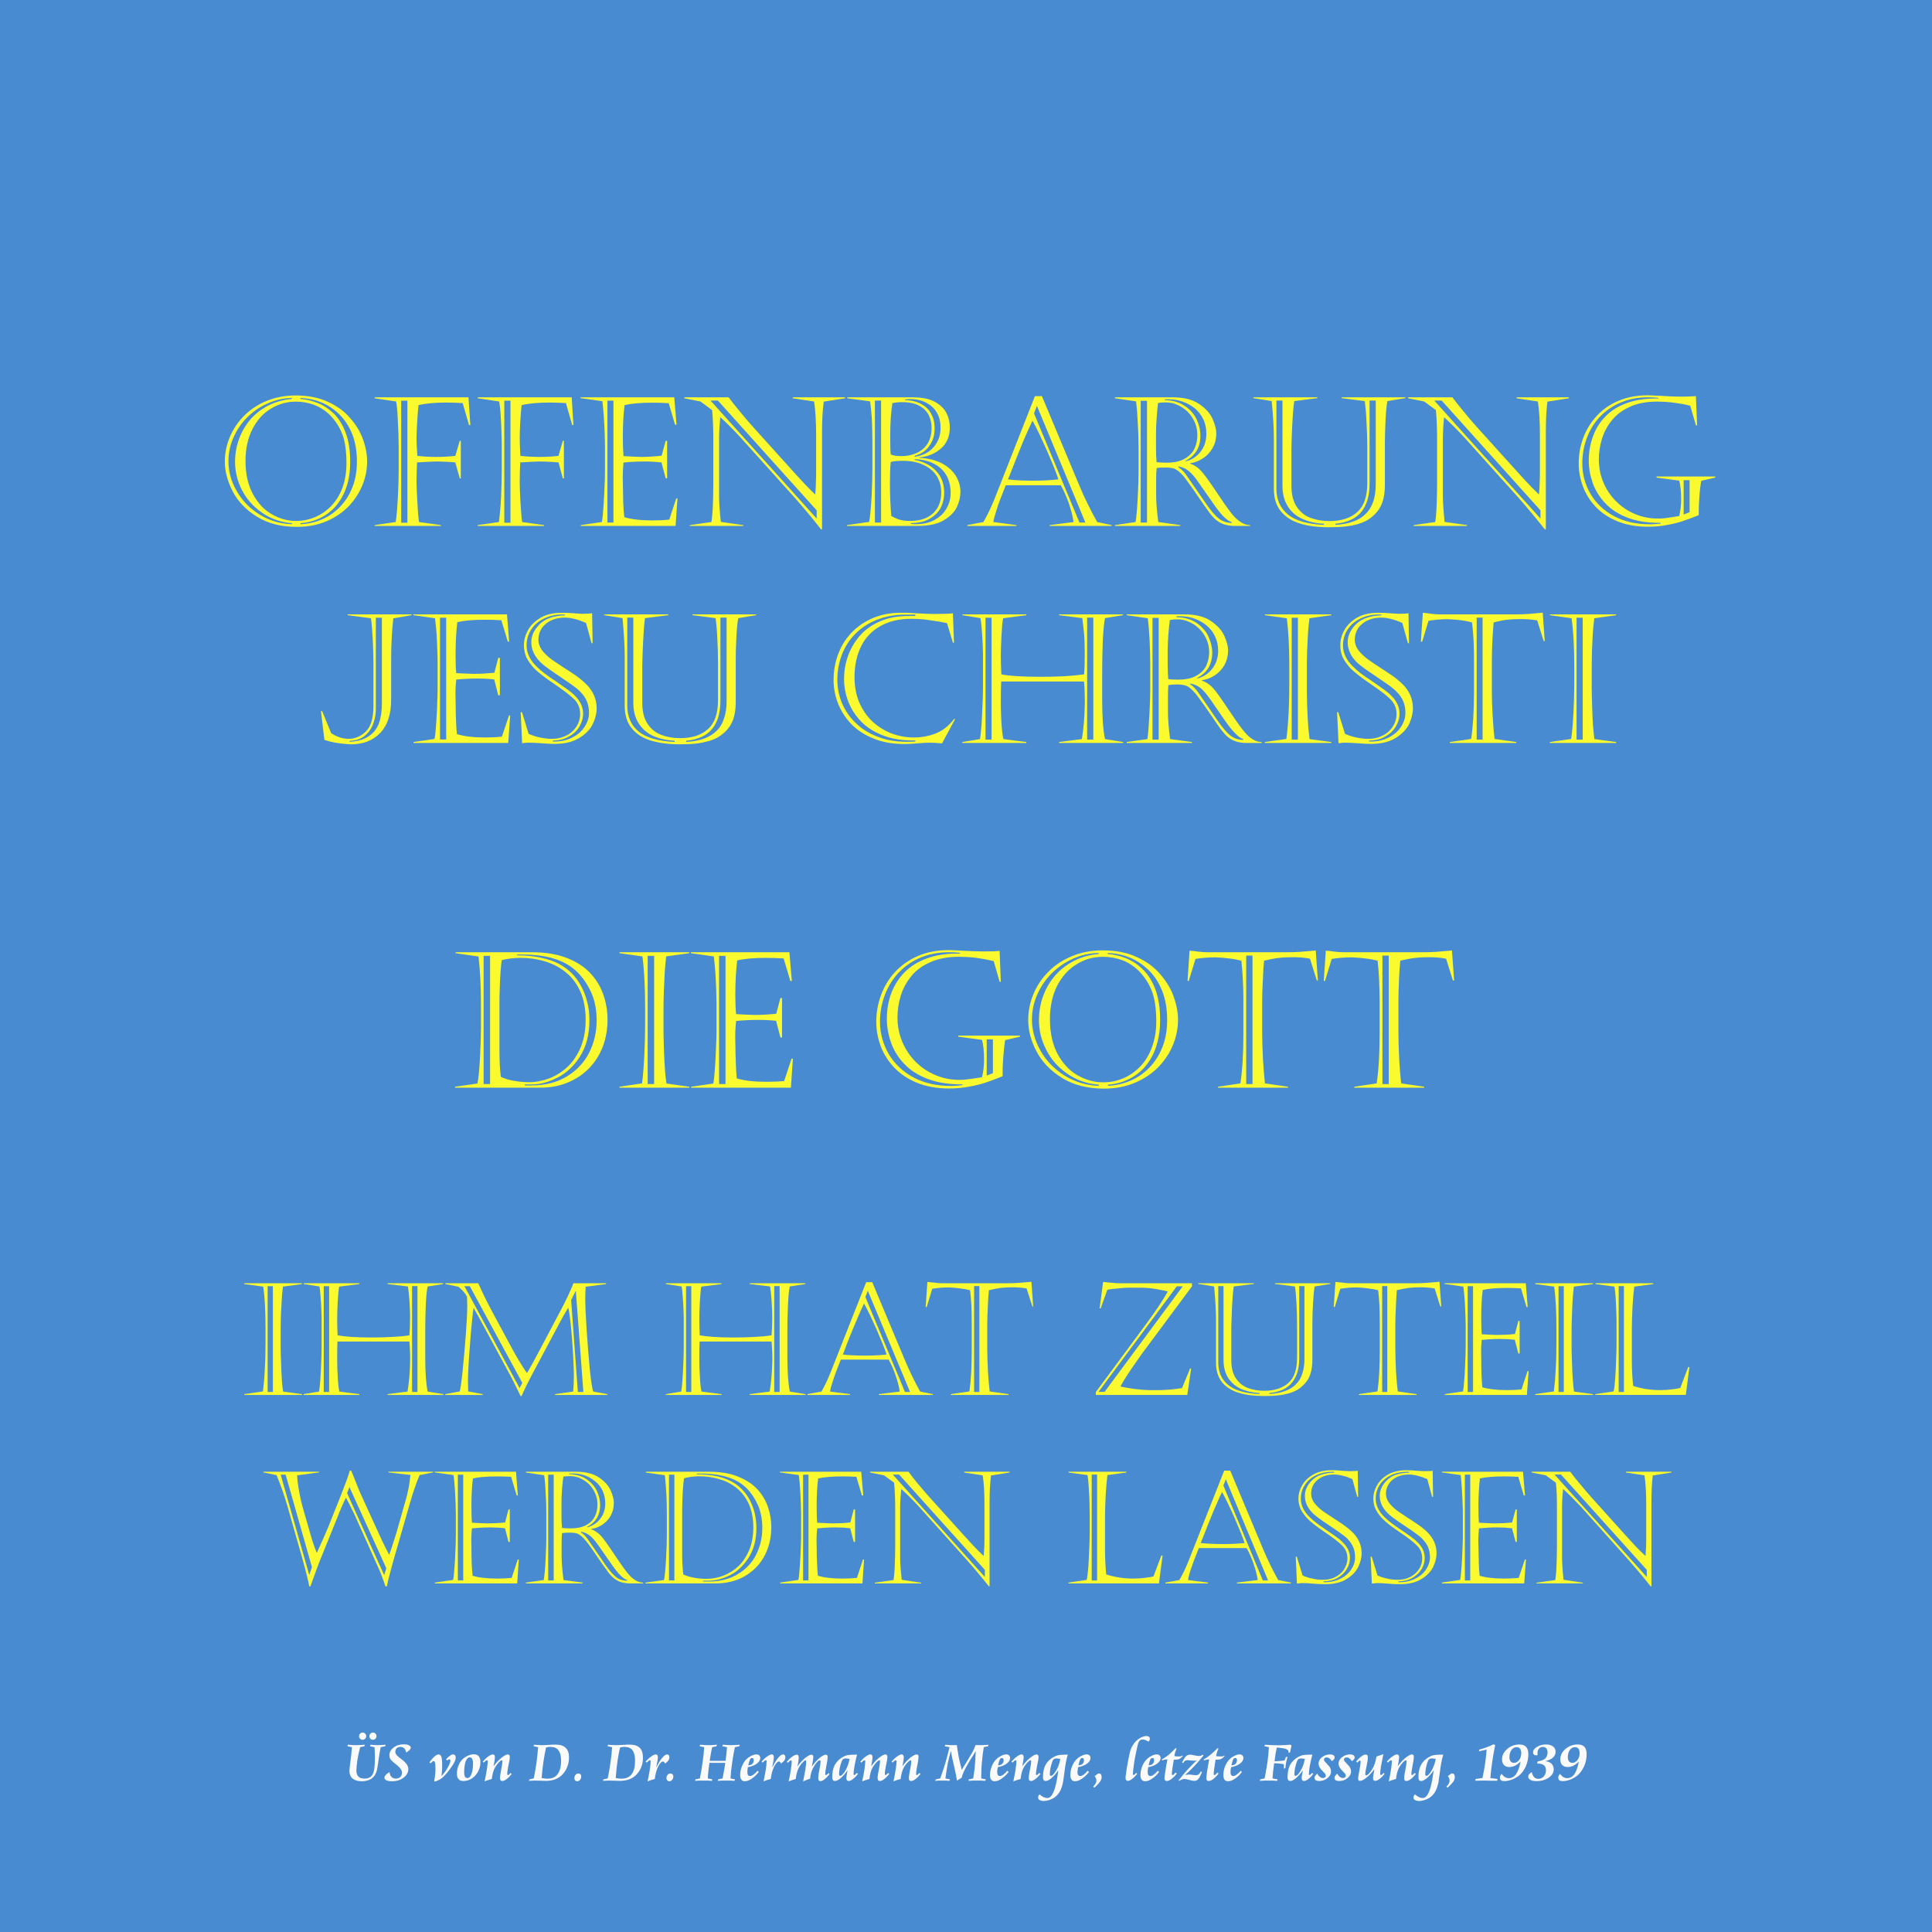 <?xml version="1.0" encoding="UTF-8"?>
<!DOCTYPE svg PUBLIC "-//W3C//DTD SVG 1.1//EN" "http://www.w3.org/Graphics/SVG/1.1/DTD/svg11.dtd">
<!-- Creator: CorelDRAW Home & Student 2014 -->
<svg xmlns="http://www.w3.org/2000/svg" xml:space="preserve" width="143.933mm" height="143.933mm" version="1.1" style="shape-rendering:geometricPrecision; text-rendering:geometricPrecision; image-rendering:optimizeQuality; fill-rule:evenodd; clip-rule:evenodd"
viewBox="0 0 14393 14393"
 xmlns:xlink="http://www.w3.org/1999/xlink">
 <rect x="0" y="0" width="14393" height="14393" fill="#333333" stroke="none"/>
 <defs>
  <style type="text/css">
   <![CDATA[
    .fil0 {fill:#498BD1}
    .fil1 {fill:#FAFA2F;fill-rule:nonzero}
    .fil2 {fill:#FAFAFA;fill-rule:nonzero}
   ]]>
  </style>
 </defs>
 <g id="Ebene_x0020_1">
  <path class="fil0" d="M0 0l14393 0 0 14393 -14393 0 0 -14393z"/>
  <g id="_314252184">
   <path class="fil1" d="M2201 2946c93,0 173,16 241,47 68,31 124,71 167,122 44,50 76,103 96,160 20,56 30,111 30,162 0,60 -11,118 -34,175 -23,57 -57,110 -101,157 -45,47 -100,85 -167,114 -66,28 -139,42 -221,42 -117,0 -216,-25 -298,-76 -82,-51 -142,-114 -181,-189 -38,-75 -58,-148 -58,-220 0,-63 12,-125 37,-184 25,-59 60,-112 107,-159 47,-47 103,-84 169,-111 65,-26 136,-40 213,-40zm4 46c-68,0 -131,18 -188,53 -58,35 -103,86 -137,153 -34,67 -51,146 -51,236 0,98 19,181 56,248 37,68 84,118 142,150 57,33 117,49 179,49 50,0 97,-10 142,-29 45,-19 85,-47 121,-84 35,-37 63,-82 83,-136 19,-54 29,-114 29,-181 0,-90 -10,-163 -31,-217 -21,-54 -52,-101 -92,-142 -35,-34 -74,-59 -118,-76 -44,-16 -89,-24 -135,-24zm33 -27l0 7c42,3 85,13 128,30 42,16 82,43 120,78 37,36 67,84 89,144 23,60 34,132 34,217 0,56 -6,109 -19,159 -14,51 -35,98 -65,140 -29,43 -67,78 -115,106 -47,28 -104,46 -171,52l0 7c56,-2 109,-14 160,-36 50,-21 94,-52 133,-92 39,-40 70,-88 93,-146 23,-58 34,-122 34,-193 0,-77 -12,-145 -35,-204 -24,-59 -56,-108 -97,-148 -40,-39 -85,-69 -135,-89 -49,-20 -101,-30 -154,-32zm-64 7l0 -7c-61,1 -121,14 -179,40 -58,25 -109,60 -153,104 -44,44 -78,94 -103,151 -25,56 -37,115 -37,177 0,76 20,150 62,222 41,72 98,130 171,175 73,45 153,69 240,71l0 -7c-85,-7 -159,-34 -224,-79 -65,-46 -115,-102 -149,-169 -34,-67 -51,-137 -51,-209 0,-59 10,-116 30,-171 20,-54 48,-103 85,-146 37,-42 82,-77 135,-104 52,-26 110,-42 173,-48zm815 13l0 909 46 0 0 -909 -46 0zm-198 -25l699 0 14 207 -10 0 -47 -164c-48,-3 -89,-4 -121,-4 -83,0 -152,6 -208,19 -4,30 -7,71 -10,124 -3,53 -5,93 -5,121 0,30 2,75 6,133 40,5 87,8 141,8 58,0 105,-3 142,-8l33 -112 8 0 0 280 -8 0 -33 -119c-24,-2 -48,-4 -71,-5 -23,-1 -47,-2 -72,-2 -23,0 -71,3 -142,7 -2,46 -4,93 -4,141 0,33 2,83 6,149 3,67 7,118 13,154l163 23 0 6 -494 0 0 -6 157 -23c7,-46 12,-108 16,-185 4,-78 6,-143 6,-196l0 -182c0,-23 -1,-56 -2,-100 -2,-45 -4,-88 -6,-130 -2,-42 -6,-77 -11,-105l-160 -24 0 -7zm966 25l0 909 46 0 0 -909 -46 0zm-198 -25l700 0 13 207 -9 0 -47 -164c-49,-3 -89,-4 -122,-4 -82,0 -152,6 -208,19 -3,30 -7,71 -10,124 -3,53 -4,93 -4,121 0,30 1,75 5,133 40,5 88,8 142,8 57,0 104,-3 142,-8l32 -112 8 0 0 280 -8 0 -32 -119c-25,-2 -49,-4 -72,-5 -23,-1 -47,-2 -71,-2 -24,0 -71,3 -142,7 -3,46 -4,93 -4,141 0,33 1,83 5,149 4,67 8,118 13,154l164 23 0 6 -495 0 0 -6 158 -23c6,-46 12,-108 16,-185 3,-78 5,-143 5,-196l0 -182c0,-23 0,-56 -2,-100 -1,-45 -3,-88 -6,-130 -2,-42 -6,-77 -11,-105l-160 -24 0 -7zm966 25l0 908 45 0 0 -908 -45 0zm-200 -19l0 -6 698 0 17 204 -11 0 -47 -160c-37,-3 -79,-4 -125,-4 -84,0 -152,6 -204,18 -9,70 -13,151 -13,242 0,56 2,103 5,138 69,4 113,6 132,6 49,0 100,-3 152,-9l30 -111 11 0 0 279 -11 0 -31 -118c-38,-4 -80,-7 -126,-7 -57,0 -109,3 -157,8 -5,51 -7,100 -5,149 1,62 2,113 3,153 2,41 4,75 8,105 53,16 123,24 209,24 50,0 92,-2 126,-6l52 -158 9 0 -14 205 -706 0 0 -6 157 -23c3,-18 7,-45 9,-82 3,-37 6,-78 8,-123 2,-46 4,-84 5,-115 0,-31 1,-58 1,-81l0 -165c0,-21 -1,-51 -2,-89 -1,-39 -4,-79 -6,-120 -3,-42 -6,-83 -11,-125l-163 -23zm773 1l0 -7 330 0c22,30 50,65 85,107 34,42 65,78 92,108l294 326c38,43 69,75 90,98 22,24 50,52 84,85 3,-30 5,-58 5,-85 1,-26 2,-50 2,-74l0 -282c0,-102 -5,-186 -15,-252l-159 -24 0 -7 390 0 0 7 -159 25c-9,61 -13,139 -13,234l0 718 -7 0c-66,-85 -133,-164 -198,-238l-401 -446c-59,-64 -110,-114 -152,-152 -6,60 -9,115 -9,167l0 414c0,56 5,122 13,199l167 24 0 6 -398 0 0 -6 161 -23c5,-31 9,-76 11,-134 2,-58 3,-110 3,-155l0 -321c0,-38 0,-76 -2,-113 -1,-37 -3,-74 -7,-111l-87 -64 -120 -24zm195 17l791 879 0 -61 -736 -818 -55 0zm1017 928l165 -24c7,-36 13,-98 18,-185 4,-87 6,-154 6,-203l0 -211c0,-59 -2,-116 -4,-170 -4,-54 -8,-97 -13,-129l-170 -23 0 -7 486 0c70,0 126,11 167,34 41,22 69,50 86,84 17,33 25,69 25,106 0,66 -22,119 -67,158 -44,38 -98,60 -161,66l0 3c65,3 121,16 167,40 46,24 81,55 105,93 23,37 35,78 35,121 0,37 -9,74 -27,113 -18,38 -51,71 -99,99 -48,28 -112,41 -192,41l-527 0 0 -6zm414 -916c-34,0 -59,3 -76,8 -11,70 -16,153 -16,248 0,70 1,115 4,134 19,8 45,12 77,12 44,0 83,-8 117,-24 34,-15 61,-39 81,-70 19,-32 29,-70 29,-116 0,-35 -7,-67 -22,-97 -15,-29 -39,-52 -71,-69 -32,-17 -73,-26 -123,-26zm1 437c-42,0 -72,3 -89,9 -4,32 -6,84 -6,156 0,86 3,168 10,246 25,14 47,24 67,29 20,5 44,8 74,8 46,0 86,-8 121,-24 34,-16 61,-40 81,-72 19,-31 29,-70 29,-116 0,-46 -11,-87 -33,-122 -22,-35 -55,-63 -98,-83 -43,-21 -95,-31 -156,-31zm-207 -449l0 909 46 0 0 -909 -46 0zm224 -8l0 5c47,1 88,11 121,29 34,18 59,43 75,74 17,31 25,67 25,108 0,38 -7,72 -22,101 -15,29 -33,52 -56,69 -22,16 -46,28 -71,34l0 7c61,-9 109,-33 142,-73 34,-39 51,-87 51,-142 0,-34 -5,-64 -16,-91 -12,-27 -27,-49 -48,-68 -21,-18 -45,-32 -72,-42 -26,-9 -57,-14 -91,-14 -8,0 -21,1 -38,3zm72 445l0 5c39,7 75,21 109,41 33,20 60,47 81,82 20,34 30,75 30,123 0,38 -8,75 -25,109 -17,34 -44,61 -82,83 -38,22 -85,33 -142,33l0 5c7,2 20,3 39,3 55,0 102,-11 141,-33 39,-22 69,-51 88,-87 20,-35 29,-73 29,-113 0,-49 -10,-91 -30,-128 -21,-37 -51,-67 -92,-88 -40,-22 -89,-33 -146,-35zm889 -342l339 814 44 0 -361 -869 -22 55zm-11 55c-11,23 -27,57 -47,102 -19,44 -37,86 -52,125 -16,38 -32,80 -49,124 -17,44 -29,73 -35,86 26,4 56,6 90,8 35,1 67,2 98,2 77,0 139,-4 188,-10 -16,-49 -44,-119 -84,-210 -40,-91 -76,-167 -109,-227zm70 -183l283 676c37,88 80,175 129,262l108 23 0 6 -462 0 0 -6 178 -23c-6,-43 -19,-90 -36,-141 -18,-51 -38,-95 -59,-133l-410 0c-18,44 -32,81 -43,109 -11,28 -21,58 -30,89 -10,30 -17,56 -20,76l172 23 0 6 -366 0 0 -6 120 -23c30,-51 56,-106 81,-167l303 -771 52 0zm720 578l0 -203c0,-52 -2,-111 -6,-178 -3,-67 -7,-120 -13,-158l-157 -23 0 -7 430 0c82,0 147,16 196,49 49,32 82,69 101,111 19,42 28,78 28,108 0,41 -9,78 -28,111 -19,32 -43,58 -74,77 -30,20 -61,31 -93,35l0 2c30,12 55,27 74,47 16,16 33,37 53,65 20,27 46,65 78,113 32,48 58,86 78,113 19,27 37,49 54,66 37,36 73,55 109,55l0 6 -114 0c-64,0 -115,-19 -152,-57 -15,-15 -30,-32 -44,-53 -15,-20 -38,-53 -70,-100 -31,-46 -58,-84 -80,-114 -21,-30 -38,-52 -51,-64 -19,-19 -36,-31 -51,-38 -16,-6 -39,-9 -69,-9 -27,0 -49,1 -64,4 -3,24 -4,50 -4,79l0 121c0,51 5,118 16,202l164 23 0 6 -487 0 0 -6 154 -23c7,-44 12,-106 16,-186 4,-80 6,-138 6,-174zm130 -300l0 108c0,38 1,73 4,106 17,2 41,4 74,4 56,0 101,-10 135,-29 34,-20 59,-45 73,-75 15,-31 22,-65 22,-101 0,-37 -7,-70 -21,-100 -14,-31 -33,-57 -55,-78 -23,-21 -48,-38 -75,-49 -28,-12 -55,-17 -82,-17 -25,0 -45,1 -60,5 -3,25 -7,61 -10,108 -4,48 -5,87 -5,118zm236 325l142 206c34,48 64,83 91,104 26,20 58,31 94,32l0 -7c-35,-10 -79,-54 -133,-133l-114 -163c-24,-36 -47,-63 -69,-81 -21,-19 -47,-31 -78,-37l-3 5c25,16 48,40 70,74zm-350 -568l0 907 47 0 0 -907 -47 0zm179 -11l0 6c60,1 110,16 151,44 40,27 69,61 88,102 18,40 27,79 27,119 0,87 -38,150 -114,189l4 2c45,-11 82,-35 111,-72 29,-37 43,-82 43,-133 0,-40 -7,-77 -23,-109 -16,-33 -37,-60 -64,-82 -27,-21 -57,-38 -90,-49 -34,-12 -67,-17 -101,-17l-32 0zm1272 927l0 8c51,-3 96,-11 133,-25 38,-13 69,-33 93,-58 25,-24 43,-55 56,-92 12,-37 18,-80 18,-129l0 -622 -46 0 0 621c0,87 -20,156 -60,207 -40,50 -105,81 -194,90zm-86 8l0 -8c-62,-3 -116,-16 -162,-37 -46,-21 -82,-52 -108,-94 -26,-42 -39,-93 -39,-153l0 -634 -45 0 0 657c0,80 28,144 85,191 56,47 146,73 269,78zm-373 -269l0 -365c0,-81 -5,-177 -16,-288l-137 -22 0 -6 477 0 0 6 -172 22c-5,31 -8,67 -11,110 -3,43 -5,88 -7,137 -2,48 -3,87 -3,116l0 269c0,64 13,116 39,155 26,39 60,67 103,83 43,16 90,24 141,24 88,0 157,-22 207,-67 50,-44 75,-116 75,-216l0 -280c0,-49 -2,-108 -6,-176 -3,-68 -8,-120 -13,-155l-172 -22 0 -6 475 0 0 6 -134 22c-6,28 -11,76 -14,142 -3,66 -5,121 -5,167l0 317c0,49 -6,91 -18,126 -11,34 -30,64 -55,89 -17,17 -34,31 -53,43 -19,12 -43,22 -71,31 -29,9 -61,15 -95,19 -34,4 -76,6 -126,6 -82,0 -154,-9 -214,-28 -61,-18 -108,-49 -143,-91 -35,-43 -52,-99 -52,-168zm1000 -674l0 -7 330 0c22,30 50,65 85,107 34,42 65,78 92,108l294 326c38,43 69,75 90,98 22,24 50,52 84,85 3,-30 4,-58 5,-85 1,-26 2,-50 2,-74l0 -282c0,-102 -5,-186 -15,-252l-159 -24 0 -7 390 0 0 7 -160 25c-8,61 -12,139 -12,234l0 718 -7 0c-67,-85 -133,-164 -198,-238l-401 -446c-59,-64 -110,-114 -152,-152 -6,60 -9,115 -9,167l0 414c0,56 5,122 13,199l167 24 0 6 -398 0 0 -6 161 -23c5,-31 9,-76 11,-134 2,-58 3,-110 3,-155l0 -321c0,-38 0,-76 -2,-113 -1,-37 -3,-74 -7,-111l-87 -64 -120 -24zm195 17l791 879 0 -61 -736 -818 -55 0zm1858 593l0 256 44 -17 0 -239 -44 0zm235 -19l-104 24c-6,32 -11,73 -14,122 -4,50 -5,95 -5,134 -50,20 -91,35 -122,45 -32,11 -70,20 -114,28 -43,9 -91,13 -143,13 -86,0 -162,-14 -228,-41 -65,-27 -119,-63 -162,-109 -42,-45 -74,-96 -94,-152 -21,-56 -31,-112 -31,-169 0,-67 11,-130 34,-191 23,-61 56,-116 100,-163 44,-48 98,-86 162,-113 64,-27 137,-41 217,-41 13,0 23,0 30,1 7,0 16,1 27,1 11,1 26,1 44,2 53,4 104,6 152,6 44,0 80,-2 107,-4l9 218 -9 0 -42 -146c-17,-5 -37,-9 -62,-14 -25,-4 -53,-8 -84,-12 -31,-3 -65,-5 -101,-5 -77,0 -143,12 -199,37 -57,25 -102,58 -136,100 -34,41 -59,87 -75,138 -16,51 -24,102 -24,155 0,60 11,117 33,170 22,53 53,100 94,141 40,41 87,73 141,96 54,23 110,34 171,34 15,0 32,0 48,-2 17,-2 34,-4 51,-7 18,-3 38,-6 61,-10 9,-38 14,-80 14,-123 0,-60 -5,-106 -14,-140l-169 -23 0 -8 437 0 0 8zm-424 -589l0 -5c-30,-3 -56,-4 -80,-4 -70,0 -136,12 -195,37 -60,24 -111,58 -155,103 -43,44 -77,97 -100,157 -24,61 -36,126 -36,196 0,81 20,156 61,226 40,69 99,125 175,166 76,41 165,61 268,61 19,0 45,-2 79,-5l0 -6c-96,1 -179,-12 -248,-39 -69,-27 -124,-63 -166,-109 -43,-46 -73,-96 -92,-150 -19,-55 -29,-109 -29,-164 0,-67 11,-129 33,-186 21,-57 52,-106 94,-147 41,-42 93,-74 156,-97 63,-23 133,-34 212,-34l23 0zm-9554 1633l0 685c0,31 -6,65 -18,100 -12,36 -32,67 -62,92 -29,26 -68,39 -117,40l2 7c60,-3 107,-17 142,-41 36,-24 61,-56 76,-97 15,-41 22,-91 22,-148l0 -638 -45 0zm114 314l0 296c0,109 -27,191 -81,248 -54,56 -126,85 -216,85 -15,0 -34,-2 -57,-4 -24,-2 -48,-6 -72,-10 -24,-5 -48,-11 -71,-19l-26 -214 9 0 67 164c42,28 86,42 131,42 47,0 89,-18 127,-54 38,-37 57,-100 57,-189l0 -320c0,-47 -2,-106 -5,-176 -4,-70 -8,-123 -13,-159l-174 -23 0 -6 476 0 0 6 -136 24c-11,100 -16,203 -16,309zm364 -314l0 907 46 0 0 -907 -46 0zm-199 -19l0 -6 698 0 16 203 -10 0 -48 -159c-37,-3 -78,-4 -125,-4 -84,0 -152,6 -203,18 -9,70 -13,151 -13,242 0,56 1,102 5,138 69,3 113,5 132,5 49,0 100,-3 152,-8l29 -111 12 0 0 279 -12 0 -30 -118c-38,-5 -80,-7 -126,-7 -58,0 -110,3 -157,8 -6,51 -7,100 -5,149 0,62 2,113 3,153 1,40 4,75 7,104 54,17 123,25 210,25 50,0 91,-2 125,-6l53 -158 9 0 -15 205 -705 0 0 -7 156 -23c4,-17 7,-45 10,-81 3,-37 5,-78 8,-124 2,-45 3,-83 4,-114 1,-31 1,-58 1,-81l0 -165c0,-21 0,-51 -2,-89 -1,-39 -3,-79 -5,-121 -3,-41 -7,-83 -12,-124l-162 -23zm1130 -5l-21 0c-48,0 -93,10 -133,29 -41,19 -73,46 -97,82 -23,35 -35,75 -35,119 0,56 24,108 73,156 21,21 41,38 60,52 18,14 46,34 84,59 37,26 67,47 90,63 22,16 41,32 55,47 39,39 59,83 59,131 0,34 -9,65 -27,96 -18,31 -44,56 -79,75 -34,20 -74,30 -120,30l0 7c53,2 100,-7 142,-28 42,-20 73,-47 95,-81 22,-34 33,-68 33,-104 0,-31 -5,-59 -15,-84 -10,-26 -28,-52 -54,-78 -16,-16 -43,-37 -83,-64 -40,-27 -80,-55 -120,-82 -41,-28 -71,-51 -89,-69 -46,-45 -69,-95 -69,-150 0,-48 21,-92 62,-134 42,-41 105,-63 189,-66l0 -6zm-320 728l49 161c25,11 54,21 88,28 33,6 62,10 86,9 33,0 63,-5 90,-17 28,-11 50,-25 67,-43 17,-17 31,-37 40,-59 9,-22 13,-44 13,-65 0,-43 -14,-79 -43,-109 -30,-30 -79,-67 -147,-114 -69,-46 -119,-85 -150,-115 -26,-28 -46,-56 -60,-83 -12,-28 -19,-59 -19,-93 0,-37 10,-75 31,-112 20,-37 52,-68 95,-93 42,-24 95,-36 157,-36 29,0 59,1 91,4 32,2 53,4 66,4 10,-1 20,-1 29,-1 9,0 17,-1 22,-1 6,-1 11,-2 17,-2l4 223 -8 0 -41 -151c-61,-27 -114,-40 -159,-40 -37,0 -71,7 -101,21 -30,14 -53,34 -70,58 -16,25 -25,53 -25,84 0,32 12,62 34,89 22,26 52,53 91,78 39,26 80,54 125,82 44,29 79,57 106,84 52,51 78,112 78,180 0,38 -10,78 -30,119 -20,40 -54,75 -102,103 -47,29 -109,43 -184,43 -27,0 -59,-2 -97,-5 -39,-3 -67,-4 -85,-4 -8,0 -14,0 -19,0 -4,1 -12,1 -21,2 -10,1 -15,2 -17,2l-11 -231 10 0z"/>
   <path class="fil1" d="M5112 5519l0 8c52,-3 96,-11 134,-25 37,-14 68,-33 93,-58 25,-24 43,-55 55,-92 13,-37 19,-80 19,-129l0 -622 -46 0 0 620c0,88 -20,157 -60,207 -40,51 -105,81 -195,91zm-86 8l0 -8c-61,-4 -115,-16 -161,-37 -46,-21 -82,-53 -108,-95 -26,-41 -39,-92 -39,-152l0 -634 -45 0 0 656c0,81 28,145 84,192 57,47 147,73 269,78zm-372 -269l0 -365c0,-81 -6,-177 -16,-288l-137 -22 0 -6 477 0 0 6 -173 22c-4,30 -8,67 -10,110 -3,43 -5,88 -7,136 -2,49 -3,88 -3,117l0 269c0,64 13,116 39,155 26,39 60,67 103,83 42,16 89,24 141,24 87,0 156,-22 206,-67 50,-44 75,-116 75,-216l0 -280c0,-50 -1,-108 -5,-176 -3,-68 -8,-120 -13,-155l-172 -22 0 -6 474 0 0 6 -133 22c-6,28 -11,76 -14,142 -4,66 -5,121 -5,166l0 318c0,49 -6,91 -18,126 -12,34 -30,64 -55,89 -17,17 -35,31 -54,43 -18,12 -42,22 -71,31 -29,8 -60,15 -94,19 -34,4 -76,6 -127,6 -82,0 -153,-10 -213,-28 -61,-18 -109,-49 -143,-92 -35,-42 -52,-98 -52,-167zm2165 -679l-77 0c-76,0 -145,13 -209,38 -63,25 -117,60 -161,105 -44,44 -77,96 -100,155 -22,58 -34,121 -34,187 0,61 12,120 35,175 24,56 58,106 104,149 45,44 100,77 163,101 63,25 134,37 212,37 35,0 57,-1 67,-2l0 -8c-87,2 -164,-9 -232,-34 -68,-25 -124,-59 -168,-103 -44,-45 -77,-95 -99,-151 -21,-55 -32,-112 -32,-170 0,-57 9,-112 28,-167 19,-55 48,-106 87,-152 39,-45 89,-82 151,-109 62,-28 135,-41 219,-41l46 0 0 -10zm296 779l-97 180c-42,-4 -72,-5 -91,-5 -23,0 -54,1 -93,5 -40,3 -70,5 -92,5 -88,0 -166,-13 -234,-41 -68,-27 -124,-64 -168,-110 -44,-47 -76,-98 -98,-154 -21,-56 -32,-113 -32,-171 0,-73 13,-141 38,-204 25,-62 60,-115 106,-160 46,-45 99,-79 160,-103 62,-24 127,-35 197,-35 19,0 30,0 35,0 5,0 15,0 32,1 16,1 32,2 49,3 58,3 104,5 135,5 70,0 116,-2 137,-5l8 219 -8 0 -44 -146c-13,-3 -36,-7 -69,-13 -34,-5 -66,-10 -98,-14 -31,-3 -64,-5 -99,-5 -90,0 -167,18 -230,54 -64,36 -113,87 -145,153 -32,66 -48,142 -48,228 0,67 11,128 34,185 24,56 56,103 97,143 42,39 89,69 142,90 53,20 109,31 168,31 58,0 113,-10 164,-30 51,-20 97,-56 137,-108l7 2zm984 -757l0 909 46 0 0 -909 -46 0zm-757 1l0 908 45 0 0 -908 -45 0zm-172 -25l476 0 0 6 -173 23c-5,24 -9,67 -12,127 -3,61 -5,112 -5,155 0,37 1,82 4,136 64,12 159,18 287,18 63,0 122,-1 177,-4 56,-3 107,-8 152,-14 4,-43 5,-94 5,-153 0,-34 -1,-70 -2,-105 -2,-35 -4,-63 -7,-85 -2,-21 -5,-46 -9,-76l-173 -22 0 -6 475 0 0 6 -133 22c-7,32 -12,87 -16,163 -3,77 -5,151 -5,223l0 220c0,131 7,229 21,295l135 22 0 7 -477 0 0 -7 170 -22c12,-74 19,-156 21,-245 1,-22 1,-50 0,-82 0,-33 -2,-67 -5,-102l-617 0c-2,33 -3,84 -3,154 0,41 1,89 4,145 3,55 8,98 15,130l171 22 0 7 -477 0 0 -7 132 -22c3,-18 6,-49 10,-94 3,-45 6,-96 8,-153 3,-56 4,-104 4,-142l0 -242c0,-7 -1,-30 -2,-69 -2,-39 -4,-78 -7,-117 -3,-38 -7,-66 -10,-84l-134 -22 0 -6zm1399 568l0 -202c0,-52 -2,-111 -5,-178 -4,-67 -8,-120 -13,-159l-157 -23 0 -6 430 0c82,0 147,16 195,48 49,33 83,70 102,112 18,41 28,77 28,108 0,41 -10,78 -28,111 -19,32 -44,58 -74,77 -30,19 -62,31 -93,34l0 3c30,12 54,27 74,47 15,15 33,37 52,64 20,28 46,66 78,114 33,48 58,86 78,113 20,27 38,49 54,66 37,36 73,54 109,54l0 7 -114 0c-63,0 -114,-19 -152,-57 -14,-15 -29,-33 -44,-53 -14,-20 -38,-54 -69,-100 -32,-46 -58,-84 -80,-114 -22,-30 -39,-52 -52,-64 -18,-19 -35,-32 -51,-38 -15,-6 -38,-10 -68,-10 -28,0 -49,2 -65,5 -2,24 -3,50 -3,79l0 121c0,51 5,118 16,202l163 22 0 7 -486 0 0 -7 154 -22c6,-44 11,-106 15,-186 4,-80 6,-138 6,-175zm130 -299l0 107c0,38 2,74 4,106 17,3 42,4 74,4 56,0 101,-9 135,-29 35,-19 59,-44 74,-74 14,-31 22,-65 22,-102 0,-36 -7,-69 -22,-100 -14,-30 -32,-56 -55,-77 -22,-21 -47,-38 -75,-49 -28,-12 -55,-18 -81,-18 -26,0 -46,2 -60,6 -4,25 -7,61 -11,108 -3,47 -5,87 -5,118zm236 325l142 206c34,48 64,83 91,104 27,20 58,31 94,31l0 -6c-34,-10 -78,-55 -133,-133l-113 -164c-25,-35 -48,-62 -69,-81 -22,-18 -48,-30 -79,-36l-3 5c25,15 48,40 70,74zm-349 -568l0 907 46 0 0 -907 -46 0zm179 -12l0 7c60,1 110,16 150,43 40,28 70,62 88,102 18,40 28,80 28,119 0,88 -38,151 -114,189l4 3c44,-11 81,-35 110,-72 29,-38 44,-82 44,-133 0,-40 -8,-77 -24,-109 -15,-33 -37,-60 -64,-82 -27,-22 -57,-38 -90,-50 -33,-11 -67,-17 -100,-17l-32 0zm858 11l0 908 46 0 0 -908 -46 0zm295 933l-495 0 0 -7 160 -23c8,-55 13,-121 17,-198 4,-77 5,-152 5,-226l0 -110c0,-150 -6,-271 -19,-365l-163 -23 0 -6 495 0 0 6 -163 23c-5,42 -9,81 -11,115 -2,34 -4,76 -6,124 -2,49 -2,95 -2,138l0 144c0,27 0,70 2,131 2,60 5,112 8,153 4,42 7,74 10,95l162 22 0 7zm373 -957l-21 0c-48,0 -93,10 -133,29 -41,19 -73,46 -97,82 -23,35 -35,75 -35,119 0,56 24,108 73,156 21,21 41,38 59,52 19,14 47,34 85,59 37,26 67,47 90,63 22,16 41,32 55,47 39,39 59,83 59,131 0,34 -9,65 -27,96 -18,31 -45,56 -79,75 -34,20 -74,30 -121,30l0 7c54,2 101,-7 143,-28 41,-20 73,-47 95,-81 22,-34 33,-68 33,-104 0,-31 -5,-59 -15,-84 -10,-26 -28,-52 -55,-78 -15,-16 -42,-37 -82,-64 -40,-27 -80,-55 -120,-82 -41,-28 -71,-51 -90,-69 -45,-45 -68,-95 -68,-150 0,-48 21,-92 62,-134 42,-41 105,-63 189,-66l0 -6zm-321 728l50 161c25,11 54,21 88,28 33,6 62,10 86,9 33,0 63,-5 90,-17 28,-11 50,-25 67,-43 17,-17 30,-37 40,-59 9,-22 13,-44 13,-65 0,-43 -14,-79 -44,-109 -29,-30 -78,-67 -147,-114 -68,-46 -118,-85 -149,-115 -27,-28 -46,-56 -60,-83 -13,-28 -19,-59 -19,-93 0,-37 10,-75 30,-112 21,-37 53,-68 95,-93 43,-24 96,-36 158,-36 29,0 59,1 90,4 32,2 54,4 67,4 10,-1 20,-1 29,-1 9,0 16,-1 22,-1 5,-1 11,-2 17,-2l4 223 -8 0 -42 -151c-60,-27 -113,-40 -158,-40 -38,0 -71,7 -101,21 -30,14 -53,34 -70,58 -16,25 -25,53 -25,84 0,32 11,62 34,89 22,26 52,53 91,78 39,26 80,54 124,82 45,29 80,57 107,84 52,51 77,112 77,180 0,38 -10,78 -29,119 -21,40 -54,75 -102,103 -47,29 -109,43 -184,43 -27,0 -59,-2 -98,-5 -38,-3 -66,-4 -84,-4 -8,0 -14,0 -19,0 -5,1 -12,1 -21,2 -10,1 -16,2 -17,2l-11 -231 9 0zm1031 -705l0 909 44 0 0 -909 -44 0zm-283 -24l569 0c34,0 66,-1 95,-3 29,-2 66,-5 111,-10l15 212 -8 0 -48 -154c-40,-7 -81,-10 -125,-10 -37,0 -71,2 -101,5 -31,4 -64,11 -99,20 -3,41 -6,80 -8,118 -2,37 -3,72 -4,104 0,32 -1,54 -1,66l0 217c0,58 2,122 6,193 4,71 9,127 14,170l162 23 0 7 -495 0 0 -7 159 -23c14,-97 21,-214 21,-351l0 -237c0,-49 -1,-97 -3,-144 -3,-48 -6,-93 -12,-136 -25,-7 -54,-13 -88,-17 -34,-4 -66,-6 -95,-7 -48,0 -95,4 -141,12l-47 155 -10 0 15 -215c13,1 32,3 57,7 25,3 45,5 61,5zm1027 25l0 908 46 0 0 -908 -46 0zm295 933l-494 0 0 -7 159 -23c8,-55 13,-121 17,-198 4,-77 6,-152 6,-226l0 -110c0,-150 -7,-271 -20,-365l-162 -23 0 -6 494 0 0 6 -163 23c-5,42 -9,81 -11,115 -2,34 -4,76 -6,124 -1,49 -2,95 -2,138l0 144c0,27 1,70 3,131 2,60 4,112 7,153 4,42 7,74 10,95l162 22 0 7zm-10046 4047l0 788 39 0 0 -788 -39 0zm256 810l-430 0 0 -6 139 -20c6,-48 11,-105 14,-172 4,-67 5,-132 5,-197l0 -95c0,-130 -5,-236 -17,-317l-141 -19 0 -6 430 0 0 6 -142 19c-5,37 -8,70 -9,100 -2,30 -4,66 -6,108 -1,42 -2,82 -2,119l0 126c0,23 1,61 3,113 1,53 4,97 6,134 3,36 6,63 9,82l141 19 0 6zm820 -811l0 789 40 0 0 -789 -40 0zm-658 1l0 788 40 0 0 -788 -40 0zm-149 -22l414 0 0 6 -150 19c-5,21 -8,58 -11,111 -3,52 -4,97 -4,134 0,32 1,71 3,118 55,10 138,16 249,16 55,0 106,-1 155,-4 48,-2 92,-6 131,-12 3,-37 5,-81 5,-132 0,-31 -1,-61 -3,-92 -1,-30 -3,-55 -5,-73 -2,-19 -4,-41 -8,-67l-151 -18 0 -6 413 0 0 6 -115 18c-7,28 -11,75 -14,142 -3,67 -4,131 -4,194l0 190c0,114 6,200 18,257l117 19 0 6 -415 0 0 -6 148 -19c11,-65 17,-136 19,-213 1,-19 1,-43 0,-72 -1,-28 -2,-57 -5,-88l-536 0c-2,28 -2,73 -2,134 0,36 1,78 4,126 2,48 6,85 12,113l149 19 0 6 -415 0 0 -6 115 -19c3,-16 6,-43 9,-82 3,-39 5,-83 7,-133 2,-49 3,-90 3,-123l0 -210c0,-6 -1,-26 -2,-60 -1,-34 -3,-68 -6,-101 -2,-34 -5,-58 -8,-74l-117 -18 0 -6zm1197 22l411 759 20 -39 -391 -720 -40 0zm828 37l-33 66 50 685 41 0 -56 -751 -2 0zm-970 -59l245 0c20,45 38,82 52,111 14,29 32,63 52,101l160 297c40,71 73,124 99,160 22,-36 57,-99 105,-191l145 -274c42,-79 74,-147 96,-204l243 0 0 6 -152 20c-2,34 -3,67 -3,100 0,35 3,107 10,215 7,107 15,208 24,301 10,93 18,148 26,165l105 19 0 6 -390 0 0 -6 135 -19c3,-29 5,-68 5,-117 0,-27 -1,-62 -3,-105 -2,-44 -5,-94 -9,-150 -4,-56 -9,-108 -14,-156 -6,-48 -11,-80 -16,-97 -18,29 -36,61 -56,98l-221 415c-35,67 -58,116 -70,145l-8 0c-8,-17 -21,-45 -41,-84 -19,-38 -34,-68 -46,-89l-186 -344c-31,-58 -57,-105 -77,-140 -3,15 -7,50 -12,104 -6,54 -11,112 -15,175 -5,63 -9,117 -11,161 -3,44 -4,79 -4,105 0,17 1,43 2,78l108 20 0 6 -279 0 0 -6 108 -20c5,-17 13,-69 22,-158 9,-89 17,-181 24,-275 7,-94 10,-162 10,-204 0,-15 -1,-38 -2,-69 -11,-23 -33,-48 -64,-74l-97 -20 0 -6zm2450 21l0 789 40 0 0 -789 -40 0zm-657 1l0 788 39 0 0 -788 -39 0zm-150 -22l414 0 0 6 -150 19c-5,21 -8,58 -11,111 -3,52 -4,97 -4,134 0,32 1,71 3,118 55,10 139,16 249,16 55,0 106,-1 155,-4 48,-2 92,-6 131,-12 3,-37 5,-81 5,-132 0,-31 -1,-61 -3,-92 -1,-30 -3,-55 -5,-73 -2,-19 -4,-41 -8,-67l-151 -18 0 -6 413 0 0 6 -115 18c-7,28 -11,75 -14,142 -3,67 -4,131 -4,194l0 190c0,114 6,200 18,257l117 19 0 6 -415 0 0 -6 148 -19c11,-65 17,-136 19,-213 1,-19 1,-43 0,-72 -1,-28 -2,-57 -5,-88l-536 0c-2,28 -2,73 -2,134 0,36 1,78 4,126 2,48 6,85 12,113l149 19 0 6 -414 0 0 -6 114 -19c3,-16 6,-43 9,-82 3,-39 5,-83 7,-133 2,-49 3,-90 3,-123l0 -210c0,-6 -1,-26 -2,-60 -1,-34 -3,-68 -6,-101 -2,-34 -5,-58 -8,-74l-117 -18 0 -6zm1486 103l295 707 38 0 -315 -754 -18 47zm-10 48c-10,20 -23,50 -40,88 -17,39 -32,75 -46,109 -14,33 -28,69 -43,107 -14,39 -24,64 -29,76 22,3 48,5 78,6 30,1 58,2 85,2 66,0 121,-3 163,-8 -14,-43 -39,-104 -73,-183 -35,-79 -66,-145 -95,-197zm61 -159l246 587c32,76 69,152 111,228l95 19 0 6 -402 0 0 -6 155 -19c-6,-38 -16,-79 -32,-123 -15,-44 -32,-82 -51,-115l-356 0c-15,38 -28,70 -37,94 -9,25 -18,51 -26,77 -9,27 -15,49 -17,67l149 19 0 6 -318 0 0 -6 105 -19c25,-44 48,-93 69,-146l264 -669 45 0zm759 29l0 789 39 0 0 -789 -39 0zm-246 -21l494 0c30,0 58,-1 83,-3 25,-2 57,-4 96,-8l13 184 -6 0 -43 -134c-34,-6 -70,-9 -107,-9 -33,0 -62,2 -89,5 -26,4 -55,9 -85,17 -3,35 -6,69 -7,102 -2,33 -3,63 -4,91 0,28 -1,47 -1,57l0 189c0,50 2,105 5,167 4,62 8,111 13,148l140 20 0 6 -429 0 0 -6 138 -20c12,-84 17,-186 17,-305l0 -206c0,-42 -1,-84 -2,-125 -2,-41 -6,-81 -10,-118 -22,-6 -48,-11 -77,-14 -29,-4 -57,-6 -83,-7 -41,0 -82,4 -122,10l-41 136 -8 0 13 -187c11,1 28,3 49,5 22,3 39,5 53,5zm1756 23l-583 786 45 0 582 -786 -44 0zm-575 164l26 -197c34,4 55,6 64,6 21,3 40,4 58,4l540 0 0 23 -369 497c-24,33 -52,74 -86,123 -33,48 -59,91 -78,126 19,5 53,11 101,18 49,6 88,9 118,9l81 0c13,0 37,-2 72,-4 35,-4 64,-7 87,-11l60 -146 8 0 -29 197 -681 0 0 -22 383 -518c59,-80 110,-156 153,-230 -14,-5 -42,-11 -82,-18 -41,-7 -81,-11 -121,-11l-88 0c-20,0 -49,2 -85,6 -37,3 -61,6 -75,10l-49 138 -8 0zm1265 631l0 7c45,-3 84,-10 116,-22 33,-12 60,-28 81,-50 22,-21 38,-48 48,-80 11,-32 16,-70 16,-112l0 -540 -39 0 0 539c0,76 -18,136 -53,179 -34,44 -91,71 -169,79zm-74 7l0 -7c-53,-3 -100,-14 -140,-32 -40,-19 -71,-46 -94,-82 -23,-36 -34,-81 -34,-133l0 -550 -39 0 0 570c0,70 24,125 73,166 49,41 127,64 234,68zm-324 -234l0 -317c0,-70 -5,-154 -14,-250l-118 -19 0 -5 414 0 0 5 -150 19c-4,27 -7,59 -9,96 -3,37 -5,76 -6,118 -2,42 -3,76 -3,102l0 233c0,56 11,101 34,135 23,34 52,58 89,72 37,14 78,21 123,21 76,0 136,-20 179,-58 44,-39 65,-101 65,-188l0 -243c0,-43 -1,-94 -4,-153 -3,-59 -7,-104 -12,-135l-149 -19 0 -5 412 0 0 5 -116 19c-5,25 -9,66 -12,123 -3,58 -5,106 -5,145l0 276c0,43 -5,79 -15,109 -10,30 -26,56 -48,77 -14,15 -30,28 -46,38 -17,10 -37,19 -62,27 -25,7 -53,13 -82,16 -30,4 -66,5 -110,5 -71,0 -133,-8 -186,-24 -52,-16 -94,-42 -124,-79 -30,-37 -45,-86 -45,-146zm1238 -570l0 789 38 0 0 -789 -38 0zm-246 -21l494 0c30,0 58,-1 83,-3 25,-2 57,-4 96,-8l13 184 -7 0 -42 -134c-34,-6 -70,-9 -107,-9 -33,0 -62,2 -89,5 -26,4 -55,9 -86,17 -2,35 -5,69 -6,102 -2,33 -3,63 -4,91 0,28 -1,47 -1,57l0 189c0,50 2,105 5,167 4,62 8,111 13,148l140 20 0 6 -429 0 0 -6 138 -20c12,-84 17,-186 17,-305l0 -206c0,-42 -1,-84 -2,-125 -2,-41 -6,-81 -10,-118 -22,-6 -48,-11 -77,-14 -29,-4 -57,-6 -83,-7 -41,0 -82,4 -122,10l-41 136 -8 0 13 -187c11,1 27,3 49,5 22,3 39,5 53,5zm883 22l0 788 40 0 0 -788 -40 0zm-173 -17l0 -5 606 0 14 177 -9 0 -41 -139c-32,-2 -68,-3 -108,-3 -74,0 -132,5 -177,15 -8,61 -11,131 -11,210 0,49 1,89 4,120 60,3 98,5 114,5 43,0 87,-2 133,-7l25 -97 10 0 0 242 -10 0 -26 -102c-33,-4 -70,-6 -110,-6 -50,0 -95,3 -136,7 -5,44 -6,87 -4,129 0,54 1,98 2,133 1,35 4,66 6,91 47,14 107,21 182,21 44,0 80,-2 110,-5l45 -137 8 0 -13 178 -612 0 0 -6 136 -20c3,-15 6,-39 8,-71 3,-32 5,-67 7,-107 1,-39 3,-73 4,-99 0,-27 1,-50 1,-71l0 -143c0,-18 -1,-44 -2,-77 -1,-34 -3,-69 -5,-105 -2,-36 -6,-72 -10,-108l-141 -20zm850 17l0 788 39 0 0 -788 -39 0zm256 810l-430 0 0 -6 139 -20c6,-48 11,-105 14,-172 4,-67 5,-132 5,-197l0 -95c0,-130 -5,-236 -17,-317l-141 -19 0 -6 430 0 0 6 -142 19c-5,37 -7,70 -9,100 -2,30 -4,66 -5,108 -2,42 -3,82 -3,119l0 126c0,23 1,61 3,113 1,53 4,97 7,134 2,36 5,63 8,82l141 19 0 6zm192 -811l0 789 39 0 0 -789 -39 0zm-173 -15l0 -6 430 0 0 6 -141 19c-5,37 -9,86 -13,149 -3,62 -5,117 -5,163l0 245c0,58 3,120 10,183 64,21 131,31 200,31 34,0 64,-2 92,-6 28,-3 48,-7 59,-10l59 -156 9 0 -27 208 -674 0 0 -6 136 -20c5,-18 9,-50 12,-97 3,-46 6,-95 7,-144 2,-50 3,-85 3,-105l0 -144c0,-31 0,-67 -2,-108 -2,-41 -3,-77 -5,-107 -2,-31 -5,-56 -9,-76l-141 -19z"/>
   <path class="fil1" d="M2091 10986l212 744 2 0 19 -55 -196 -689 -37 0zm512 92l-17 46 276 610 16 -51 -275 -605zm-227 -109l-162 22c0,27 5,66 14,117 9,51 20,97 32,138l54 188c12,43 27,88 46,135 34,-74 62,-136 83,-187l97 -243c35,-89 57,-150 66,-183l10 0c5,10 14,33 28,68 13,35 26,65 37,92l138 302c21,48 48,104 80,165 12,-30 31,-87 56,-170l65 -229c9,-30 17,-63 24,-98 6,-35 11,-68 14,-98l-165 -19 0 -5 334 0 0 5 -101 20c-12,29 -25,61 -36,95 -12,33 -24,71 -35,111l-101 350c-17,58 -32,112 -45,162 -14,50 -23,87 -27,111l-10 0c-4,-11 -9,-26 -16,-45 -8,-20 -13,-35 -17,-46 -5,-11 -10,-24 -17,-40 -7,-16 -14,-32 -21,-47l-159 -355c-33,-67 -54,-109 -64,-127 -8,12 -19,36 -34,71 -15,35 -24,57 -26,64l-133 329c-9,22 -17,43 -24,62 -7,19 -14,39 -22,61 -8,21 -17,46 -26,73l-9 0c-7,-38 -24,-108 -52,-209l-108 -379c-25,-88 -53,-168 -84,-241l-98 -20 0 -5 414 0 0 5zm1035 17l0 788 40 0 0 -788 -40 0zm-173 -17l0 -5 606 0 14 177 -9 0 -41 -139c-32,-2 -68,-3 -108,-3 -73,0 -132,5 -177,15 -8,61 -11,131 -11,210 0,49 1,89 4,120 60,3 98,5 114,5 43,0 87,-2 133,-7l25 -97 10 0 0 242 -10 0 -26 -102c-33,-4 -70,-6 -109,-6 -51,0 -96,3 -137,7 -5,44 -6,87 -4,129 0,54 1,98 2,133 2,35 4,66 7,91 46,14 107,21 182,21 43,0 79,-2 109,-5l45 -137 8 0 -12 178 -613 0 0 -6 136 -20c3,-15 6,-39 8,-71 3,-31 5,-67 7,-107 2,-39 3,-73 4,-99 0,-27 1,-50 1,-71l0 -143c0,-18 -1,-44 -2,-77 -1,-34 -3,-69 -5,-105 -2,-36 -6,-72 -10,-108l-141 -20zm832 489l0 -176c0,-45 -1,-97 -5,-155 -2,-58 -6,-104 -11,-137l-136 -20 0 -6 373 0c71,0 128,14 170,42 42,28 72,61 88,97 16,36 24,67 24,93 0,36 -8,68 -24,97 -16,28 -38,50 -64,67 -26,17 -53,27 -81,30l0 2c26,10 47,24 64,41 14,13 29,32 46,56 17,24 40,57 68,99 28,41 50,74 67,97 17,24 33,43 47,58 32,31 64,47 95,47l0 6 -99 0c-55,0 -99,-17 -132,-50 -13,-13 -26,-28 -38,-46 -13,-17 -33,-46 -61,-86 -27,-40 -50,-74 -69,-100 -19,-26 -34,-44 -45,-55 -16,-17 -31,-27 -44,-33 -14,-6 -33,-8 -60,-8 -23,0 -42,1 -56,4 -2,20 -3,43 -3,68l0 105c0,44 5,103 14,176l142 19 0 6 -422 0 0 -6 133 -19c6,-39 11,-92 14,-162 3,-69 5,-120 5,-151zm113 -260l0 93c0,33 1,64 4,92 14,2 36,3 64,3 48,0 87,-8 117,-25 30,-16 51,-38 64,-65 13,-26 19,-56 19,-88 0,-31 -6,-60 -19,-87 -12,-26 -28,-48 -47,-67 -20,-18 -42,-32 -66,-43 -24,-10 -47,-14 -71,-14 -22,0 -39,1 -51,4 -4,22 -7,53 -10,94 -3,41 -4,75 -4,103zm205 282l123 179c30,42 56,72 79,90 23,18 51,27 82,27l0 -5c-30,-9 -68,-48 -115,-116l-99 -142c-22,-31 -41,-54 -60,-70 -19,-16 -41,-27 -68,-32l-3 4c22,14 42,36 61,65zm-304 -494l0 788 41 0 0 -788 -41 0zm156 -9l0 5c52,1 95,14 130,38 35,24 61,54 77,88 16,35 24,70 24,104 0,76 -33,130 -99,164l3 2c39,-10 71,-30 96,-63 26,-32 38,-70 38,-115 0,-35 -7,-66 -20,-95 -14,-28 -32,-52 -56,-70 -23,-19 -49,-34 -78,-44 -29,-10 -58,-14 -87,-14l-28 0zm572 -13l468 0c87,0 161,12 222,38 61,25 110,58 145,98 36,41 61,85 76,133 16,47 23,96 23,145 0,60 -10,116 -30,167 -19,51 -48,96 -85,134 -38,37 -82,67 -132,87 -51,20 -106,30 -167,30l-523 0 0 -6 138 -19c6,-33 11,-86 15,-161 4,-74 6,-132 6,-175l0 -149c0,-110 -5,-209 -15,-296l-141 -20 0 -6zm270 285l0 331c0,49 3,99 8,149 24,12 52,20 82,25 31,6 62,8 92,8 43,0 85,-8 126,-24 41,-16 79,-40 112,-71 33,-32 59,-72 80,-120 20,-49 30,-105 30,-168 0,-66 -11,-123 -32,-171 -21,-48 -51,-88 -88,-119 -37,-31 -80,-54 -128,-68 -48,-15 -99,-23 -152,-23 -43,0 -82,5 -116,15 -2,14 -5,35 -7,61 -2,27 -4,58 -5,94 -1,36 -2,63 -2,81zm-98 -263l0 788 40 0 0 -788 -40 0zm206 -8l0 5c55,0 104,5 148,14 44,10 80,23 110,39 30,16 56,35 77,57 23,22 42,48 58,77 16,29 29,62 38,97 9,36 14,74 14,114 0,88 -19,162 -57,222 -38,60 -84,104 -140,132 -55,27 -108,41 -157,41l-43 0 0 6 43 0c82,0 154,-18 214,-54 61,-36 107,-85 138,-146 31,-62 46,-128 46,-199 0,-64 -11,-121 -33,-171 -22,-49 -50,-91 -83,-124 -72,-73 -185,-110 -339,-110l-34 0zm793 8l0 788 40 0 0 -788 -40 0zm-173 -17l0 -5 606 0 15 177 -10 0 -41 -139c-32,-2 -68,-3 -108,-3 -73,0 -132,5 -177,15 -8,61 -11,131 -11,210 0,49 1,89 4,120 60,3 98,5 115,5 42,0 86,-2 132,-7l25 -97 10 0 0 242 -10 0 -26 -102c-33,-4 -70,-6 -109,-6 -50,0 -96,3 -137,7 -5,44 -6,87 -4,129 0,54 1,98 3,133 1,35 3,66 6,91 46,14 107,21 182,21 43,0 79,-2 109,-5l45 -137 8 0 -12 178 -613 0 0 -6 136 -20c3,-15 6,-39 8,-71 3,-31 5,-67 7,-107 2,-39 3,-73 4,-99 1,-27 1,-50 1,-71l0 -143c0,-18 -1,-44 -2,-77 -1,-34 -3,-69 -5,-105 -2,-36 -5,-72 -10,-108l-141 -20zm671 1l0 -6 287 0c19,26 43,57 73,93 31,36 57,68 81,94l255 283c33,37 60,65 78,85 19,20 43,45 73,73 2,-26 4,-50 5,-73 1,-23 1,-44 1,-64l0 -246c0,-88 -4,-161 -13,-218l-138 -21 0 -6 338 0 0 6 -138 22c-7,53 -11,121 -11,203l0 623 -5 0c-58,-73 -116,-142 -173,-206l-348 -388c-51,-55 -95,-99 -132,-131 -5,51 -8,99 -8,144l0 360c0,48 4,106 12,172l144 22 0 5 -345 0 0 -5 140 -20c4,-28 8,-67 9,-117 2,-50 3,-95 3,-135l0 -278c0,-33 0,-66 -2,-98 -1,-33 -3,-65 -6,-97l-75 -55 -105 -21zm170 15l686 763 0 -53 -639 -710 -47 0zm1482 0l0 789 40 0 0 -789 -40 0zm-172 -15l0 -6 430 0 0 6 -141 19c-5,37 -9,87 -13,149 -3,62 -5,117 -5,163l0 245c0,58 3,120 9,183 65,21 132,31 201,31 33,0 64,-2 92,-6 28,-3 48,-7 59,-10l59 -156 9 0 -27 208 -674 0 0 -6 136 -20c4,-18 8,-50 12,-97 3,-46 5,-95 7,-144 2,-50 3,-85 3,-105l0 -144c0,-31 -1,-67 -2,-108 -2,-41 -4,-77 -6,-107 -2,-31 -5,-56 -8,-76l-141 -19zm1153 97l294 707 39 0 -315 -754 -18 47zm-10 48c-10,20 -24,50 -40,88 -17,39 -33,75 -46,109 -14,33 -28,69 -43,108 -15,38 -25,63 -30,75 23,3 49,5 79,6 29,1 58,2 85,2 66,0 120,-3 163,-8 -14,-43 -39,-104 -73,-183 -35,-79 -66,-145 -95,-197zm61 -159l246 587c32,76 69,152 111,228l95 19 0 6 -402 0 0 -6 155 -19c-6,-38 -16,-79 -32,-123 -15,-44 -32,-82 -51,-115l-356 0c-15,38 -28,70 -37,94 -9,25 -18,51 -27,77 -8,27 -14,49 -16,67l149 19 0 6 -318 0 0 -6 104 -19c26,-44 49,-93 70,-146l264 -669 45 0zm774 9l-18 0c-42,0 -80,8 -116,25 -35,17 -63,40 -83,71 -21,31 -31,65 -31,104 0,48 21,93 63,135 19,18 36,33 52,45 16,12 41,30 73,52 33,22 59,40 78,54 20,14 36,28 48,41 35,34 52,72 52,114 0,29 -8,57 -24,83 -16,27 -38,49 -68,66 -30,17 -65,25 -105,26l0 6c46,1 87,-7 124,-25 36,-17 63,-41 83,-70 19,-29 28,-59 28,-90 0,-27 -4,-52 -13,-74 -9,-22 -24,-44 -47,-68 -14,-13 -38,-31 -72,-55 -35,-24 -70,-47 -105,-71 -35,-24 -61,-44 -77,-60 -40,-39 -60,-83 -60,-130 0,-42 18,-81 54,-117 37,-36 91,-55 164,-56l0 -6zm-278 632l43 140c22,10 47,18 76,24 29,6 54,9 75,8 29,0 55,-4 79,-14 23,-10 42,-23 58,-38 15,-15 26,-32 34,-51 8,-19 12,-38 12,-56 0,-38 -13,-69 -38,-95 -26,-26 -68,-59 -128,-99 -59,-40 -103,-74 -130,-101 -23,-24 -40,-48 -52,-72 -11,-24 -17,-50 -17,-80 0,-33 9,-65 27,-97 18,-32 46,-59 83,-81 37,-21 82,-32 137,-32 24,0 50,1 78,4 28,2 47,3 57,3 10,0 18,0 26,-1 8,0 14,0 19,0 5,-1 10,-2 15,-2l3 194 -7 0 -36 -132c-52,-23 -98,-34 -137,-34 -33,0 -62,6 -88,18 -26,13 -46,29 -61,51 -14,21 -21,45 -21,72 0,28 9,54 29,77 19,24 45,47 79,69 34,22 70,46 108,71 38,25 69,49 92,72 45,45 68,97 68,157 0,33 -9,67 -26,103 -18,35 -47,65 -88,90 -41,25 -95,37 -160,37 -24,0 -52,-1 -85,-4 -33,-3 -57,-4 -73,-4 -7,0 -13,0 -17,0 -4,1 -10,1 -18,2 -8,1 -13,1 -15,1l-9 -200 8 0zm836 -632l-19 0c-41,0 -80,8 -115,25 -35,17 -63,40 -84,71 -20,31 -30,65 -30,104 0,48 21,93 63,135 18,18 36,33 52,45 16,12 40,30 73,52 33,22 59,40 78,54 20,14 36,28 48,41 34,34 51,72 51,114 0,29 -8,57 -23,83 -16,27 -39,49 -69,66 -29,17 -64,25 -104,26l0 6c46,1 87,-7 123,-25 36,-17 64,-41 83,-70 19,-29 29,-59 29,-90 0,-27 -5,-52 -13,-74 -9,-22 -25,-44 -48,-68 -13,-13 -37,-31 -71,-55 -35,-24 -70,-47 -105,-71 -35,-24 -61,-44 -77,-60 -40,-39 -60,-83 -60,-130 0,-42 18,-81 54,-117 36,-36 91,-55 164,-56l0 -6zm-278 632l43 140c21,10 47,18 76,24 29,6 54,9 75,8 28,0 55,-4 78,-14 24,-10 43,-23 58,-38 15,-15 27,-32 35,-51 8,-19 11,-38 11,-56 0,-38 -12,-69 -38,-95 -25,-26 -67,-59 -127,-99 -60,-40 -103,-74 -130,-101 -23,-24 -40,-48 -52,-72 -11,-24 -17,-50 -17,-80 0,-33 9,-65 27,-97 18,-32 45,-59 82,-81 37,-21 83,-32 137,-32 25,0 51,1 79,4 27,2 46,3 57,3 9,0 18,0 26,-1 7,0 14,0 19,0 4,-1 9,-2 15,-2l3 194 -7 0 -36 -132c-53,-23 -99,-34 -138,-34 -32,0 -62,6 -88,18 -25,13 -46,29 -60,51 -14,21 -22,45 -22,72 0,28 10,54 29,77 20,24 46,47 80,69 33,22 69,46 108,71 38,25 69,49 92,72 45,45 68,97 68,157 0,33 -9,67 -26,103 -18,35 -47,65 -89,90 -41,25 -94,37 -160,37 -23,0 -51,-1 -84,-4 -33,-3 -58,-4 -73,-4 -7,0 -13,0 -17,0 -4,1 -10,1 -18,2 -9,1 -14,1 -15,1l-9 -200 8 0zm694 -611l0 788 40 0 0 -788 -40 0zm-172 -17l0 -5 605 0 15 177 -9 0 -41 -139c-33,-2 -69,-3 -109,-3 -73,0 -132,5 -177,15 -7,61 -11,131 -11,210 0,49 1,89 4,120 60,3 98,5 115,5 43,0 87,-2 132,-7l26 -97 9 0 0 242 -9 0 -27 -102c-33,-4 -69,-6 -109,-6 -50,0 -96,3 -137,7 -4,44 -6,87 -4,129 1,54 2,98 3,133 1,35 3,66 6,91 46,14 107,21 182,21 43,0 79,-2 109,-5l46 -137 8 0 -13 178 -613 0 0 -6 136 -20c3,-15 6,-39 8,-71 3,-31 5,-67 7,-107 2,-39 3,-73 4,-99 1,-27 1,-50 1,-71l0 -143c0,-18 0,-44 -2,-77 -1,-34 -3,-69 -5,-105 -2,-36 -5,-72 -9,-108l-141 -20zm670 1l0 -6 287 0c19,26 43,57 74,93 30,36 57,68 80,94l255 283c33,37 60,65 78,85 19,20 43,45 74,73 2,-26 3,-50 4,-73 1,-23 1,-44 1,-64l0 -246c0,-88 -4,-161 -13,-218l-138 -21 0 -6 339 0 0 6 -139 22c-7,53 -10,121 -10,203l0 623 -6 0c-58,-73 -116,-142 -173,-206l-347 -388c-52,-55 -96,-99 -132,-131 -6,51 -8,99 -8,144l0 360c0,48 4,106 11,172l144 22 0 5 -345 0 0 -5 140 -20c4,-28 8,-67 9,-117 2,-50 3,-95 3,-135l0 -278c0,-33 0,-66 -1,-98 -2,-33 -3,-65 -7,-97l-75 -55 -105 -21zm170 15l687 763 0 -53 -639 -710 -48 0z"/>
  </g>
  <g id="_314251152">
   <path class="fil2" d="M2588 13009l3 -11c4,0 9,0 16,1 23,2 39,2 47,2 7,0 16,0 26,-1 11,0 23,-1 38,-2l-3 11 -32 7c-9,35 -16,68 -21,99 -4,31 -7,55 -7,73 0,22 5,37 15,47 10,10 25,15 46,15 29,0 48,-10 60,-31 11,-20 17,-60 17,-118 0,-14 0,-27 -1,-41 0,-14 -1,-29 -2,-44l-34 -7 4 -11c3,0 8,1 14,1 20,2 34,2 41,2 9,0 24,-1 46,-2 5,-1 9,-1 12,-1l-3 11 -34 7c-6,29 -12,64 -17,104 -6,41 -10,66 -14,77 -7,23 -20,41 -38,54 -19,12 -42,19 -70,19 -31,0 -55,-7 -70,-20 -16,-13 -24,-33 -24,-59 0,-9 3,-32 8,-71 5,-39 9,-73 11,-104l-34 -7zm190 -102c8,0 14,3 19,8 5,5 8,11 8,19 0,7 -3,14 -8,19 -5,5 -11,8 -19,8 -7,0 -14,-3 -19,-8 -5,-5 -7,-12 -7,-19 0,-7 2,-14 8,-19 5,-5 11,-8 18,-8zm-77 0c8,0 14,3 19,8 5,5 8,11 8,19 0,7 -3,14 -8,19 -5,5 -11,8 -19,8 -7,0 -14,-3 -19,-8 -5,-5 -7,-12 -7,-19 0,-7 2,-14 8,-19 5,-5 11,-8 18,-8zm327 148l-4 -2c-2,-13 -6,-22 -13,-29 -7,-6 -17,-10 -29,-10 -11,0 -20,4 -27,10 -6,7 -10,16 -10,26 0,8 3,15 7,21 5,7 14,15 27,26 3,2 7,5 11,8 35,26 52,50 52,74 0,25 -12,47 -35,64 -23,18 -52,27 -87,27 -18,0 -32,-3 -41,-7 -10,-5 -15,-11 -15,-19 0,-7 3,-13 9,-20 6,-7 15,-14 26,-21l4 2c1,14 6,26 14,33 8,8 19,12 33,12 13,0 24,-4 32,-12 8,-8 13,-19 13,-32 0,-18 -15,-39 -45,-62 -4,-3 -8,-6 -10,-8 -16,-13 -27,-23 -32,-32 -5,-8 -7,-17 -7,-28 0,-22 10,-41 31,-57 20,-16 45,-24 75,-24 17,0 30,2 39,7 9,4 14,10 14,18 0,5 -3,11 -8,17 -6,6 -14,12 -24,18zm180 81l-9 -7c14,-19 27,-34 38,-44 12,-10 22,-15 30,-15 10,0 16,6 21,17 4,12 6,31 6,59 0,15 0,30 -1,44 -1,15 -3,28 -4,42 19,-21 35,-42 47,-65 13,-23 19,-40 19,-51 0,-3 -1,-6 -2,-7 -2,-2 -4,-3 -6,-3 -2,0 -4,1 -6,2 -2,1 -5,3 -9,7l-9 -8c10,-12 20,-21 29,-27 9,-7 17,-10 23,-10 6,0 11,2 15,6 3,4 5,10 5,17 0,7 -2,15 -5,24 -4,9 -9,19 -16,30 -12,19 -24,35 -36,51 -12,15 -24,28 -35,39 -11,10 -22,18 -35,24 -12,6 -21,10 -28,10l-3 0c-1,-1 -1,-1 -2,-1 0,-1 0,-2 0,-3 0,-1 0,-3 1,-7 5,-27 8,-55 8,-83 0,-22 -1,-37 -3,-45 -3,-8 -6,-13 -11,-13 -3,0 -6,2 -9,5 -4,3 -8,7 -13,12zm316 -3c0,-13 -3,-24 -7,-31 -4,-7 -10,-10 -17,-10 -13,0 -23,10 -31,30 -7,21 -11,48 -11,82 0,14 2,25 6,32 4,7 10,10 18,10 13,0 23,-10 30,-30 8,-20 12,-48 12,-83zm4 -64c17,0 30,5 38,14 8,10 13,24 13,43 0,39 -13,73 -38,101 -25,27 -55,41 -89,41 -16,0 -28,-4 -36,-14 -8,-9 -12,-23 -12,-41 0,-22 4,-42 12,-61 7,-19 18,-35 32,-48 11,-10 24,-19 39,-25 14,-6 28,-10 41,-10zm82 202c7,-32 13,-62 17,-90 4,-27 7,-47 7,-57 0,-4 -1,-7 -2,-8 -1,-2 -2,-2 -4,-2 -2,0 -6,1 -10,4 -4,3 -9,8 -14,13l-8 -7c15,-17 29,-30 42,-39 14,-10 25,-15 33,-15 5,0 9,2 12,5 3,4 4,9 4,15 0,7 -1,16 -3,29 -2,12 -4,26 -7,40 18,-26 38,-47 59,-64 20,-16 36,-25 48,-25 4,0 7,2 10,5 3,3 4,8 4,14 0,11 -3,31 -10,61 -6,29 -9,51 -9,65 0,3 1,5 1,7 1,1 3,2 4,2 2,0 5,-2 8,-4 2,-2 6,-6 11,-12l9 8c-13,16 -25,29 -38,38 -13,10 -23,14 -32,14 -5,0 -10,-1 -12,-5 -3,-3 -5,-9 -5,-16 0,-14 3,-35 9,-64 6,-29 9,-50 9,-61 0,-3 0,-5 -1,-6 -1,-2 -3,-2 -5,-2 -4,0 -11,5 -21,15 -10,11 -19,23 -27,37 -7,11 -12,24 -16,38 -4,15 -7,31 -9,49 -8,2 -18,5 -30,9 -13,5 -21,7 -24,9zm330 -4l4 -11 32 -7c9,-40 15,-80 21,-119 5,-39 9,-77 12,-114l-34 -7 3 -11c14,1 26,2 37,2 11,1 21,1 30,1 10,0 26,-1 47,-2 22,-2 38,-2 49,-2 33,0 57,8 73,24 17,16 25,40 25,72 0,26 -5,50 -14,72 -9,23 -22,42 -39,59 -15,14 -32,25 -51,32 -19,7 -42,11 -68,11 -9,0 -21,-1 -37,-1 -16,-1 -27,-1 -34,-1 -6,0 -14,0 -22,0 -9,1 -20,1 -34,2zm95 -21c7,1 13,3 20,3 7,1 14,2 22,2 35,0 61,-11 77,-34 17,-22 26,-56 26,-102 0,-34 -7,-59 -20,-76 -13,-17 -32,-25 -59,-25 -5,0 -10,0 -16,1 -5,1 -10,2 -17,3 -7,30 -13,65 -19,103 -6,38 -10,80 -14,125zm274 -34c6,0 11,2 15,6 4,4 6,9 6,15 0,10 -3,19 -8,26 -6,7 -13,11 -21,11 -7,0 -12,-2 -16,-6 -4,-5 -6,-10 -6,-18 0,-9 3,-17 9,-24 6,-7 13,-10 21,-10zm183 55l3 -11 32 -7c9,-40 16,-80 21,-119 6,-39 10,-77 12,-114l-34 -7 4 -11c13,1 25,2 36,2 11,1 21,1 30,1 10,0 26,-1 48,-2 21,-2 37,-2 48,-2 33,0 57,8 74,24 16,16 24,40 24,72 0,26 -4,50 -13,72 -9,23 -22,42 -39,59 -15,14 -32,25 -52,32 -19,7 -42,11 -68,11 -9,0 -21,-1 -37,-1 -16,-1 -27,-1 -34,-1 -6,0 -13,0 -22,0 -9,1 -20,1 -33,2zm95 -21c6,1 12,3 19,3 7,1 15,2 23,2 34,0 60,-11 77,-34 17,-22 25,-56 25,-102 0,-34 -7,-59 -19,-76 -13,-17 -33,-25 -60,-25 -5,0 -10,0 -15,1 -5,1 -11,2 -17,3 -8,30 -14,65 -20,103 -5,38 -10,80 -13,125zm368 -108c-4,-6 -7,-11 -9,-12 -2,-2 -5,-3 -8,-3 -10,0 -22,13 -35,38 -12,25 -21,56 -25,92 -8,2 -18,5 -30,9 -13,5 -21,7 -24,9 7,-32 13,-61 17,-88 4,-27 6,-47 6,-59 0,-4 0,-7 -1,-8 -1,-2 -2,-3 -4,-3 -2,0 -6,2 -10,5 -4,3 -9,8 -14,13l-8 -7c14,-17 29,-30 42,-39 14,-10 25,-15 33,-15 5,0 9,2 12,5 2,4 4,9 4,15 0,7 -1,16 -3,29 -2,12 -5,27 -9,45l2 0c14,-29 28,-52 42,-68 14,-17 26,-26 36,-26 6,0 10,2 13,6 3,4 5,9 5,15 0,9 -3,17 -8,25 -6,7 -14,15 -24,22zm40 74c6,0 11,2 15,6 4,4 6,9 6,15 0,10 -2,19 -8,26 -6,7 -13,11 -21,11 -7,0 -12,-2 -16,-6 -4,-5 -6,-10 -6,-18 0,-9 3,-17 9,-24 6,-7 13,-10 21,-10zm221 -214c3,0 8,0 15,1 24,2 40,2 48,2 8,0 24,0 46,-2 7,0 13,-1 16,-1l-3 11 -32 7c-4,14 -7,30 -10,47 -3,17 -6,35 -9,55l118 0c3,-19 5,-37 7,-54 1,-17 3,-34 4,-48l-35 -7 4 -11c14,1 27,2 37,2 10,1 18,1 25,1 9,0 26,-1 51,-2 5,-1 10,-1 13,-1l-3 11 -33 7c-9,40 -16,80 -21,119 -6,39 -10,77 -12,114l34 7 -4 11c-9,-1 -19,-1 -28,-2 -10,0 -21,0 -34,0 -14,0 -25,0 -35,0 -9,1 -19,1 -28,2l3 -11 33 -7c3,-17 7,-35 10,-54 4,-19 7,-40 10,-62l-118 0c-3,23 -6,43 -8,62 -2,19 -3,37 -4,54l34 7 -4 11c-9,-1 -19,-1 -28,-2 -10,0 -21,0 -34,0 -14,0 -25,0 -35,0 -9,1 -19,1 -28,2l3 -11 33 -7c8,-40 15,-80 20,-119 6,-39 10,-77 12,-114l-34 -7 4 -11zm356 167c-2,6 -3,12 -3,19 -1,6 -1,13 -1,19 0,10 1,16 5,21 3,5 8,7 15,7 7,0 15,-3 25,-10 9,-7 19,-16 30,-29l10 9c-17,22 -35,38 -53,50 -19,13 -36,19 -51,19 -12,0 -20,-4 -26,-12 -6,-7 -9,-19 -9,-34 0,-19 3,-39 11,-59 7,-20 16,-36 27,-50 11,-13 25,-24 40,-32 16,-9 30,-13 42,-13 9,0 16,2 22,7 5,5 8,12 8,20 0,15 -9,29 -26,42 -18,13 -39,21 -66,26zm2 -14c13,0 23,-3 30,-10 8,-7 11,-16 11,-27 0,-5 -1,-10 -3,-13 -2,-3 -5,-4 -9,-4 -6,0 -11,3 -15,10 -4,7 -9,22 -14,44zm244 -13c-3,-6 -6,-11 -8,-12 -2,-2 -5,-3 -8,-3 -10,0 -22,13 -35,38 -12,25 -21,56 -25,92 -8,2 -18,5 -31,9 -12,5 -20,7 -23,9 7,-32 13,-61 17,-88 4,-27 6,-47 6,-59 0,-4 0,-7 -1,-8 -1,-2 -2,-3 -4,-3 -3,0 -6,2 -10,5 -4,3 -9,8 -14,13l-8 -7c14,-17 28,-30 42,-39 14,-10 25,-15 33,-15 5,0 9,2 12,5 2,4 4,9 4,15 0,7 -1,16 -3,29 -2,12 -5,27 -9,45l2 0c14,-29 28,-52 42,-68 14,-17 26,-26 36,-26 6,0 10,2 13,6 3,4 5,9 5,15 0,9 -3,17 -8,25 -6,7 -14,15 -25,22zm57 133c7,-31 13,-61 17,-88 4,-28 6,-47 6,-58 0,-4 0,-7 -1,-8 -1,-2 -2,-3 -4,-3 -2,0 -6,2 -10,5 -4,3 -8,8 -13,13l-9 -7c15,-17 28,-29 42,-39 13,-9 24,-14 32,-14 5,0 9,2 12,5 2,3 3,8 3,14 0,7 0,16 -2,29 -2,12 -4,26 -8,40 19,-26 38,-47 58,-63 20,-16 35,-25 47,-25 5,0 8,2 11,5 2,3 3,7 3,12 0,5 -1,13 -2,23 -2,10 -5,26 -9,48 19,-26 38,-47 57,-63 20,-16 35,-25 47,-25 5,0 8,2 11,5 2,3 3,7 3,12 0,12 -3,32 -9,62 -6,29 -9,51 -9,65 0,3 0,5 1,6 1,2 3,2 4,2 2,0 4,-1 7,-3 3,-2 7,-6 12,-12l8 7c-13,17 -25,30 -37,39 -12,10 -23,14 -31,14 -5,0 -10,-2 -12,-5 -3,-4 -4,-10 -4,-18 0,-12 2,-33 8,-61 6,-29 9,-50 9,-63 0,-2 -1,-5 -2,-6 0,-1 -2,-2 -4,-2 -10,0 -24,14 -41,42 -18,28 -28,59 -31,95 -7,2 -15,4 -23,8 -8,3 -18,7 -29,12 7,-32 12,-62 17,-90 4,-28 6,-47 6,-59 0,-2 -1,-4 -2,-6 -1,-1 -2,-2 -4,-2 -4,0 -11,6 -21,16 -10,10 -19,23 -27,37 -6,11 -11,24 -15,38 -4,14 -7,30 -9,48 -7,2 -17,5 -29,9 -12,5 -19,7 -24,9zm454 -168c-4,0 -10,-1 -17,-2 -6,-1 -11,-1 -13,-1 -7,0 -13,2 -18,5 -4,3 -8,9 -11,17 -5,14 -10,30 -14,49 -3,18 -5,33 -5,44 0,5 0,9 2,11 1,2 3,4 6,4 10,0 23,-13 38,-38 15,-25 26,-55 32,-89zm56 -32c-8,29 -14,57 -19,84 -5,27 -7,47 -7,60 0,3 0,5 1,6 1,2 2,3 4,3 2,0 4,-2 7,-4 2,-2 6,-6 12,-12l9 7c-13,17 -26,30 -38,39 -13,10 -23,14 -32,14 -5,0 -10,-2 -13,-6 -2,-4 -4,-10 -4,-17 0,-7 3,-24 8,-51l1 -6c-16,24 -33,43 -50,58 -18,15 -32,22 -43,22 -7,0 -12,-2 -16,-7 -3,-4 -5,-11 -5,-21 0,-36 6,-66 18,-90 13,-24 32,-44 58,-59 12,-7 23,-12 35,-15 12,-2 29,-4 50,-4l11 0c0,0 2,0 5,0 3,0 6,-1 8,-1zm38 200c7,-32 13,-62 17,-90 4,-27 6,-47 6,-57 0,-4 0,-7 -1,-8 -1,-2 -2,-2 -4,-2 -2,0 -6,1 -10,4 -4,3 -9,8 -14,13l-8 -7c15,-17 29,-30 42,-39 14,-10 25,-15 33,-15 5,0 9,2 12,5 2,4 4,9 4,15 0,7 -1,16 -3,29 -2,12 -4,26 -7,40 18,-26 38,-47 59,-64 20,-16 36,-25 47,-25 5,0 8,2 11,5 2,3 4,8 4,14 0,11 -3,31 -10,61 -6,29 -9,51 -9,65 0,3 0,5 1,7 1,1 3,2 4,2 2,0 5,-2 7,-4 3,-2 7,-6 12,-12l9 8c-13,16 -26,29 -38,38 -13,10 -23,14 -32,14 -5,0 -10,-1 -12,-5 -3,-3 -5,-9 -5,-16 0,-14 3,-35 9,-64 6,-29 9,-50 9,-61 0,-3 0,-5 -1,-6 -1,-2 -3,-2 -5,-2 -4,0 -11,5 -21,15 -10,11 -19,23 -28,37 -6,11 -11,24 -15,38 -4,15 -7,31 -9,49 -8,2 -18,5 -30,9 -13,5 -21,7 -24,9zm233 0c7,-32 13,-62 17,-90 4,-27 6,-47 6,-57 0,-4 0,-7 -1,-8 -1,-2 -2,-2 -4,-2 -3,0 -6,1 -10,4 -5,3 -9,8 -14,13l-8 -7c14,-17 28,-30 42,-39 14,-10 25,-15 33,-15 5,0 9,2 11,5 3,4 5,9 5,15 0,7 -1,16 -3,29 -2,12 -4,26 -8,40 19,-26 39,-47 59,-64 21,-16 37,-25 48,-25 5,0 8,2 11,5 2,3 3,8 3,14 0,11 -3,31 -9,61 -6,29 -9,51 -9,65 0,3 0,5 1,7 1,1 2,2 4,2 2,0 4,-2 7,-4 3,-2 7,-6 12,-12l9 8c-13,16 -26,29 -38,38 -13,10 -23,14 -32,14 -6,0 -10,-1 -13,-5 -3,-3 -4,-9 -4,-16 0,-14 3,-35 9,-64 6,-29 9,-50 9,-61 0,-3 -1,-5 -2,-6 -1,-2 -2,-2 -4,-2 -4,0 -11,5 -21,15 -11,11 -20,23 -28,37 -6,11 -11,24 -15,38 -4,15 -8,31 -9,49 -8,2 -18,5 -31,9 -12,5 -20,7 -23,9z"/>
   <path class="fil2" d="M6967 13267l4 -11 33 -7c12,-31 24,-67 36,-106 12,-40 23,-82 34,-127l-36 -7 4 -11c10,1 19,2 27,2 8,1 15,1 22,1 7,0 13,0 19,0 6,0 12,0 18,-1 4,29 9,58 14,88 6,30 14,62 23,97l65 -107c8,-13 15,-26 21,-38 6,-13 12,-26 17,-40 10,0 18,1 24,1 6,0 12,0 16,0 8,0 23,-1 46,-2 4,-1 8,-1 10,-1l-3 11 -32 7c-6,36 -11,73 -14,112 -4,40 -5,80 -5,121l34 7 -4 11c-9,-1 -18,-1 -28,-2 -10,0 -21,0 -35,0 -13,0 -24,0 -34,0 -10,1 -19,1 -28,2l3 -11 32 -7c5,-25 8,-54 12,-86 3,-33 5,-72 7,-117 -6,10 -13,20 -19,31 -7,10 -14,22 -22,34l-12 21 -3 5c-28,46 -44,82 -49,107l-35 21c-2,-19 -9,-53 -20,-102 -12,-49 -20,-88 -25,-119 -8,26 -16,57 -23,91 -6,35 -13,73 -18,114l34 7 -4 11c-8,-1 -16,-1 -24,-2 -8,0 -17,0 -29,0 -11,0 -21,0 -29,0 -8,1 -16,1 -24,2zm466 -102c-1,6 -2,12 -3,19 -1,6 -1,13 -1,19 0,10 2,16 5,21 3,5 8,7 15,7 7,0 16,-3 25,-10 9,-7 19,-16 30,-29l10 9c-17,22 -35,38 -53,50 -18,13 -35,19 -51,19 -12,0 -20,-4 -26,-12 -6,-7 -9,-19 -9,-34 0,-19 4,-39 11,-59 7,-20 16,-36 28,-50 11,-13 24,-24 40,-32 15,-9 29,-13 41,-13 9,0 17,2 22,7 5,5 8,12 8,20 0,15 -9,29 -26,42 -17,13 -39,21 -66,26zm2 -14c13,0 23,-3 30,-10 8,-7 12,-16 12,-27 0,-5 -1,-10 -4,-13 -2,-3 -5,-4 -9,-4 -6,0 -11,3 -15,10 -4,7 -9,22 -14,44zm114 120c7,-32 13,-62 17,-90 4,-27 6,-47 6,-57 0,-4 0,-7 -1,-8 -1,-2 -2,-2 -4,-2 -2,0 -6,1 -10,4 -4,3 -9,8 -14,13l-8 -7c15,-17 29,-30 42,-39 14,-10 25,-15 33,-15 5,0 9,2 12,5 2,4 4,9 4,15 0,7 -1,16 -3,29 -2,12 -4,26 -7,40 18,-26 38,-47 59,-64 20,-16 36,-25 47,-25 5,0 8,2 11,5 2,3 4,8 4,14 0,11 -3,31 -10,61 -6,29 -9,51 -9,65 0,3 0,5 1,7 1,1 3,2 4,2 2,0 5,-2 7,-4 3,-2 7,-6 12,-12l9 8c-13,16 -26,29 -38,38 -13,10 -23,14 -32,14 -5,0 -10,-1 -12,-5 -3,-3 -5,-9 -5,-16 0,-14 3,-35 9,-64 6,-29 9,-50 9,-61 0,-3 0,-5 -1,-6 -1,-2 -3,-2 -5,-2 -4,0 -11,5 -21,15 -10,11 -19,23 -28,37 -6,11 -11,24 -15,38 -4,15 -7,31 -9,49 -8,2 -18,5 -30,9 -13,5 -21,7 -24,9zm350 -168c-4,0 -10,-1 -16,-2 -7,-1 -12,-1 -14,-1 -7,0 -13,2 -18,5 -4,3 -8,9 -11,17 -5,14 -10,30 -14,49 -3,18 -5,33 -5,44 0,5 0,9 2,11 1,2 3,4 6,4 10,0 23,-13 38,-38 16,-25 26,-55 32,-89zm56 -32c-10,33 -18,74 -24,122 -6,47 -10,76 -12,85 -6,30 -15,55 -26,73 -11,18 -26,33 -45,45 -11,6 -23,11 -35,15 -13,4 -25,6 -37,6 -14,0 -24,-3 -31,-7 -8,-4 -11,-11 -11,-19 0,-4 1,-9 2,-12 2,-4 5,-8 8,-11 10,9 20,15 30,20 10,5 20,7 29,7 34,0 60,-58 77,-175 2,-14 3,-25 4,-32 -16,24 -33,43 -50,58 -18,15 -32,22 -43,22 -7,0 -13,-2 -16,-7 -3,-4 -5,-11 -5,-21 0,-36 6,-66 18,-90 13,-24 32,-44 58,-59 12,-7 24,-12 36,-15 12,-2 28,-4 49,-4l11 0c0,0 2,0 5,0 3,0 6,-1 8,-1zm77 94c-2,6 -3,12 -3,19 -1,6 -2,13 -2,19 0,10 2,16 6,21 3,5 8,7 15,7 7,0 15,-3 25,-10 9,-7 19,-16 29,-29l11 9c-17,22 -35,38 -53,50 -19,13 -36,19 -51,19 -12,0 -21,-4 -26,-12 -6,-7 -9,-19 -9,-34 0,-19 3,-39 10,-59 7,-20 17,-36 28,-50 11,-13 25,-24 40,-32 16,-9 30,-13 42,-13 9,0 16,2 22,7 5,5 8,12 8,20 0,15 -9,29 -26,42 -18,13 -40,21 -66,26zm2 -14c12,0 22,-3 30,-10 8,-7 11,-16 11,-27 0,-5 -1,-10 -3,-13 -2,-3 -5,-4 -9,-4 -7,0 -12,3 -15,10 -4,7 -9,22 -14,44zm119 167l-9 -8c8,-8 14,-16 18,-23 4,-7 6,-15 6,-22 0,-6 -1,-12 -3,-17 -2,-5 -6,-11 -10,-16l22 -17c2,-1 3,-2 5,-2 2,-1 4,-1 6,-1 5,0 10,2 14,7 3,6 5,12 5,21 0,11 -4,22 -12,33 -7,11 -22,26 -42,45zm403 -343c-8,-5 -16,-9 -23,-12 -8,-3 -15,-4 -21,-4 -10,0 -18,3 -23,10 -6,7 -11,20 -15,38 -10,44 -19,86 -25,127 -6,41 -9,68 -9,81 0,3 0,5 1,6 1,1 2,2 4,2 2,0 4,-1 7,-3 3,-3 7,-7 12,-12l8 7c-13,16 -26,29 -38,38 -13,10 -23,14 -32,14 -6,0 -10,-2 -12,-5 -3,-4 -5,-9 -5,-16 0,-8 2,-22 5,-42 2,-20 6,-44 12,-74 7,-42 14,-72 19,-89 6,-16 12,-31 20,-42 12,-20 28,-35 47,-48 19,-12 37,-18 53,-18 8,0 14,2 18,5 5,4 7,9 7,15 0,4 -1,7 -2,11 -2,4 -5,7 -8,11zm-2 190c-1,6 -2,12 -3,19 -1,6 -1,13 -1,19 0,10 2,16 5,21 4,5 9,7 15,7 8,0 16,-3 25,-10 9,-7 19,-16 30,-29l10 9c-17,22 -34,38 -53,50 -18,13 -35,19 -51,19 -11,0 -20,-4 -26,-12 -6,-7 -9,-19 -9,-34 0,-19 4,-39 11,-59 7,-20 16,-36 28,-50 11,-13 24,-24 40,-32 16,-9 29,-13 42,-13 9,0 16,2 21,7 6,5 8,12 8,20 0,15 -8,29 -26,42 -17,13 -39,21 -66,26zm3 -14c12,0 22,-3 30,-10 7,-7 11,-16 11,-27 0,-5 -1,-10 -3,-13 -3,-3 -6,-4 -10,-4 -6,0 -11,3 -15,10 -4,7 -8,22 -13,44zm203 -129l5 5c-5,11 -8,21 -11,30 -3,9 -4,18 -5,26 9,1 16,1 21,2 5,0 9,0 12,0 7,0 12,0 16,-1 4,-1 7,-3 10,-6l4 4c-9,10 -17,17 -24,21 -8,4 -18,6 -30,6 -3,0 -6,0 -8,0 -2,0 -3,0 -5,0 -5,25 -8,48 -11,67 -3,20 -4,33 -4,40 0,3 1,5 1,6 1,2 2,2 4,2 2,0 5,-1 9,-4 3,-3 8,-8 14,-15l9 8c-14,18 -28,31 -41,41 -13,10 -24,14 -34,14 -5,0 -9,-1 -12,-5 -3,-3 -5,-8 -5,-14 0,-9 2,-25 6,-49 3,-24 9,-55 16,-93 -7,0 -13,1 -20,2 -6,1 -12,3 -18,6l-4 -7c15,-8 31,-19 49,-33 17,-15 36,-32 56,-53zm200 50l6 6c-27,34 -53,63 -77,88 -24,25 -44,44 -61,58 7,-2 13,-3 18,-3 6,-1 11,-1 16,-1 6,0 14,1 25,3 10,1 18,2 22,2 8,0 15,-2 21,-6 5,-4 11,-12 15,-22l10 4c-11,26 -20,44 -28,53 -9,9 -18,13 -30,13 -8,0 -21,-2 -37,-7 -17,-4 -29,-7 -38,-7 -5,0 -11,1 -17,4 -6,2 -13,5 -20,10l-5 -4c26,-33 51,-61 74,-87 24,-25 45,-47 65,-64 -3,2 -7,3 -11,4 -4,1 -9,1 -14,1 -7,0 -16,-1 -26,-2 -10,-2 -17,-2 -20,-2 -8,0 -14,1 -20,5 -5,3 -9,8 -13,16l-9 -3c11,-23 21,-39 29,-47 9,-8 19,-12 30,-12 7,0 17,1 32,5 15,3 27,5 35,5 5,0 9,-1 14,-2 5,-2 9,-5 14,-8zm112 -50l5 5c-5,11 -9,21 -11,30 -3,9 -5,18 -6,26 10,1 17,1 22,2 4,0 8,0 12,0 6,0 12,0 16,-1 3,-1 7,-3 10,-6l3 4c-8,10 -16,17 -24,21 -8,4 -17,6 -29,6 -4,0 -6,0 -8,0 -2,0 -4,0 -6,0 -4,25 -8,48 -10,67 -3,20 -4,33 -4,40 0,3 0,5 1,6 1,2 2,2 4,2 2,0 5,-1 8,-4 4,-3 9,-8 15,-15l8 8c-14,18 -27,31 -40,41 -13,10 -25,14 -34,14 -5,0 -9,-1 -12,-5 -3,-3 -5,-8 -5,-14 0,-9 2,-25 5,-49 4,-24 9,-55 16,-93 -6,0 -13,1 -19,2 -6,1 -12,3 -19,6l-3 -7c15,-8 31,-19 48,-33 18,-15 37,-32 57,-53zm100 143c-2,6 -3,12 -4,19 0,6 -1,13 -1,19 0,10 2,16 5,21 4,5 9,7 16,7 7,0 15,-3 24,-10 10,-7 20,-16 30,-29l10 9c-16,22 -34,38 -52,50 -19,13 -36,19 -51,19 -12,0 -21,-4 -27,-12 -5,-7 -8,-19 -8,-34 0,-19 3,-39 10,-59 7,-20 17,-36 28,-50 11,-13 24,-24 40,-32 16,-9 30,-13 42,-13 9,0 16,2 21,7 6,5 8,12 8,20 0,15 -8,29 -26,42 -17,13 -39,21 -65,26zm2 -14c12,0 22,-3 30,-10 7,-7 11,-16 11,-27 0,-5 -1,-10 -3,-13 -2,-3 -6,-4 -10,-4 -6,0 -11,3 -15,10 -4,7 -8,22 -13,44zm249 -153c21,1 39,2 56,3 16,0 31,1 44,1 18,0 36,-1 55,-2 19,-1 30,-2 31,-2 4,0 7,1 9,2 2,2 3,5 3,8 0,1 0,2 0,3 0,0 0,1 -1,1l-10 44 -10 3 -1 -12c-1,-13 -23,-22 -65,-26 -9,-1 -16,-2 -22,-2 -3,13 -6,28 -9,44 -2,17 -5,36 -8,58 13,-1 26,-1 38,-2 12,-1 24,-2 36,-4l11 -25 12 -3c-4,15 -8,30 -11,44 -2,14 -4,27 -5,40l-11 6 -1 -34c-12,-2 -24,-4 -36,-5 -12,-1 -24,-2 -36,-2 -3,24 -6,45 -8,63 -2,18 -3,35 -4,50l38 7 -3 11c-12,-1 -24,-1 -35,-2 -11,0 -22,0 -32,0 -9,0 -19,0 -30,0 -10,1 -22,1 -33,2l3 -11 33 -7c8,-40 15,-80 21,-119 5,-39 9,-77 11,-114l-33 -7 3 -11zm298 105c-4,0 -10,-1 -17,-2 -6,-1 -11,-1 -13,-1 -7,0 -13,2 -18,5 -4,3 -8,9 -11,17 -5,14 -10,30 -14,49 -3,18 -5,33 -5,44 0,5 0,9 2,11 1,2 3,4 6,4 10,0 23,-13 38,-38 15,-25 26,-55 32,-89zm56 -32c-8,29 -14,57 -19,84 -5,27 -7,47 -7,60 0,3 0,5 1,6 1,2 2,3 4,3 2,0 4,-2 7,-4 2,-2 6,-6 12,-12l9 7c-13,17 -26,30 -38,39 -13,10 -23,14 -32,14 -5,0 -10,-2 -13,-6 -2,-4 -4,-10 -4,-17 0,-7 3,-24 8,-51l1 -6c-16,24 -33,43 -50,58 -18,15 -32,22 -43,22 -7,0 -12,-2 -16,-7 -3,-4 -5,-11 -5,-21 0,-36 6,-66 18,-90 13,-24 32,-44 58,-59 12,-7 23,-12 35,-15 12,-2 29,-4 50,-4l11 0c0,0 2,0 5,0 3,0 6,-1 8,-1zm145 49c-6,-9 -12,-16 -19,-21 -7,-5 -14,-7 -20,-7 -6,0 -10,2 -14,5 -4,3 -6,7 -6,12 0,6 6,15 19,27 1,2 3,3 3,4 13,13 21,23 25,31 4,8 6,17 6,27 0,18 -9,35 -27,49 -17,14 -38,21 -62,21 -11,0 -20,-2 -26,-6 -5,-4 -8,-10 -8,-18 0,-4 1,-9 4,-13 3,-5 9,-11 16,-18 6,10 12,19 20,24 7,6 15,9 23,9 6,0 11,-2 15,-5 4,-3 6,-8 6,-13 0,-4 -2,-8 -4,-12 -3,-4 -7,-10 -15,-16l-2 -3c-22,-21 -33,-40 -33,-58 0,-18 8,-35 26,-48 17,-14 37,-21 60,-21 11,0 19,2 25,6 6,4 9,10 9,17 0,5 -2,10 -6,14 -3,5 -8,9 -15,13zm149 0c-6,-9 -12,-16 -19,-21 -7,-5 -14,-7 -20,-7 -6,0 -10,2 -14,5 -4,3 -6,7 -6,12 0,6 6,15 19,27 1,2 3,3 3,4 13,13 21,23 25,31 4,8 6,17 6,27 0,18 -9,35 -27,49 -17,14 -38,21 -62,21 -11,0 -20,-2 -26,-6 -5,-4 -8,-10 -8,-18 0,-4 1,-9 4,-13 3,-5 9,-11 16,-18 6,10 12,19 20,24 7,6 15,9 23,9 6,0 11,-2 15,-5 4,-3 6,-8 6,-13 0,-4 -2,-8 -4,-12 -3,-4 -7,-10 -15,-16l-2 -3c-22,-21 -33,-40 -33,-58 0,-18 8,-35 26,-48 17,-14 37,-21 60,-21 11,0 19,2 25,6 6,4 9,10 9,17 0,5 -2,10 -6,14 -3,5 -8,9 -15,13zm235 -52c-7,33 -13,64 -18,91 -4,26 -6,45 -6,56 0,3 1,5 2,6 0,2 2,3 4,3 2,0 4,-2 7,-4 3,-2 7,-6 12,-12l8 7c-13,16 -25,29 -38,38 -12,10 -23,14 -32,14 -5,0 -9,-1 -12,-5 -3,-3 -4,-9 -4,-16 0,-5 1,-12 2,-21 1,-8 4,-24 8,-45 -19,26 -39,47 -59,63 -20,16 -36,24 -48,24 -4,0 -8,-1 -11,-4 -2,-3 -3,-7 -3,-13 0,-11 3,-31 9,-60 6,-29 9,-51 9,-66 0,-3 0,-5 -1,-6 -1,-2 -2,-2 -4,-2 -2,0 -4,1 -7,3 -2,2 -6,6 -12,12l-9 -7c13,-17 26,-30 39,-39 12,-10 23,-14 31,-14 6,0 10,2 13,5 3,4 4,9 4,17 0,14 -3,35 -9,63 -7,29 -10,50 -10,61 0,3 1,5 2,6 1,2 2,3 4,3 11,0 25,-14 43,-42 18,-28 29,-61 34,-98 8,-3 21,-7 38,-13 6,-2 11,-4 14,-5zm40 203c7,-32 13,-62 17,-90 4,-27 6,-47 6,-57 0,-4 0,-7 -1,-8 -1,-2 -2,-2 -4,-2 -3,0 -6,1 -10,4 -5,3 -9,8 -14,13l-8 -7c14,-17 28,-30 42,-39 14,-10 25,-15 33,-15 5,0 9,2 12,5 2,4 4,9 4,15 0,7 -1,16 -3,29 -2,12 -4,26 -8,40 19,-26 39,-47 59,-64 21,-16 37,-25 48,-25 5,0 8,2 11,5 2,3 3,8 3,14 0,11 -3,31 -9,61 -6,29 -9,51 -9,65 0,3 0,5 1,7 1,1 2,2 4,2 2,0 4,-2 7,-4 3,-2 7,-6 12,-12l9 8c-13,16 -26,29 -38,38 -13,10 -23,14 -32,14 -6,0 -10,-1 -13,-5 -3,-3 -4,-9 -4,-16 0,-14 3,-35 9,-64 6,-29 9,-50 9,-61 0,-3 -1,-5 -2,-6 -1,-2 -2,-2 -4,-2 -4,0 -11,5 -21,15 -11,11 -20,23 -28,37 -6,11 -11,24 -15,38 -4,15 -7,31 -9,49 -8,2 -18,5 -31,9 -12,5 -20,7 -23,9z"/>
   <path class="fil2" d="M10696 13103c-4,0 -10,-1 -17,-2 -6,-1 -11,-1 -13,-1 -8,0 -14,2 -18,5 -5,3 -8,9 -11,17 -6,14 -10,30 -14,49 -4,18 -5,33 -5,44 0,5 0,9 2,11 1,2 3,4 6,4 10,0 23,-13 38,-38 15,-25 26,-55 32,-89zm56 -32c-10,33 -18,74 -24,122 -7,47 -11,76 -12,85 -6,30 -15,55 -26,73 -11,18 -26,33 -45,45 -11,6 -23,11 -36,15 -12,4 -25,6 -36,6 -14,0 -24,-3 -32,-7 -7,-4 -11,-11 -11,-19 0,-4 1,-9 3,-12 2,-4 4,-8 8,-11 10,9 20,15 30,20 10,5 20,7 29,7 34,0 60,-58 76,-175 2,-14 4,-25 5,-32 -16,24 -33,43 -50,58 -18,15 -32,22 -43,22 -7,0 -13,-2 -16,-7 -3,-4 -5,-11 -5,-21 0,-36 6,-66 18,-90 13,-24 32,-44 58,-59 11,-7 23,-12 35,-15 12,-2 29,-4 50,-4l11 0c0,0 2,0 5,0 3,0 6,-1 8,-1zm32 247l-9 -8c9,-8 15,-16 18,-23 4,-7 6,-15 6,-22 0,-6 -1,-12 -3,-17 -2,-5 -6,-11 -10,-16l22 -17c2,-1 3,-2 5,-2 2,-1 4,-1 6,-1 6,0 10,2 14,7 3,6 5,12 5,21 0,11 -4,22 -11,33 -8,11 -22,26 -43,45zm342 -323l13 5c-9,42 -16,83 -22,124 -6,41 -11,82 -14,122l54 7 -4 13c-13,0 -29,0 -47,0 -18,-1 -30,-1 -35,-1 -10,0 -22,0 -36,0 -14,0 -29,1 -45,1l3 -13 51 -7c8,-37 15,-74 20,-109 5,-36 9,-70 11,-103 -11,3 -20,5 -30,7 -9,2 -18,4 -27,6l3 -13c16,-4 33,-9 51,-16 18,-6 36,-14 54,-23zm61 220c8,11 16,19 25,24 8,5 18,8 28,8 22,0 40,-10 54,-30 14,-20 26,-51 34,-94 -13,13 -26,23 -41,31 -15,7 -29,10 -43,10 -17,0 -31,-5 -40,-15 -9,-10 -14,-24 -14,-42 0,-30 13,-56 39,-78 25,-22 56,-33 90,-33 23,0 39,6 50,18 11,12 17,30 17,54 0,32 -7,63 -19,91 -13,29 -30,52 -52,70 -16,12 -34,22 -53,29 -19,7 -37,11 -54,11 -11,0 -19,-2 -25,-6 -6,-5 -9,-11 -9,-19 0,-6 1,-11 3,-15 2,-5 6,-9 10,-14zm112 -199c-16,0 -29,7 -39,21 -10,14 -15,32 -15,54 0,13 3,24 9,31 6,7 14,11 25,11 15,0 27,-7 38,-21 11,-14 16,-32 16,-52 0,-14 -3,-25 -9,-33 -6,-7 -14,-11 -25,-11zm212 104c20,2 36,8 47,19 11,11 17,25 17,41 0,25 -12,46 -37,63 -25,17 -55,26 -91,26 -19,0 -35,-3 -45,-9 -11,-6 -17,-14 -17,-24 0,-7 3,-13 7,-19 5,-6 11,-11 20,-14 3,16 9,28 17,37 9,8 19,12 31,12 16,0 30,-6 41,-18 10,-12 16,-27 16,-45 0,-18 -5,-30 -16,-39 -10,-8 -26,-12 -48,-12l-3 0 7 -17c23,-2 41,-9 54,-20 12,-12 18,-27 18,-46 0,-13 -3,-22 -9,-30 -7,-7 -16,-11 -27,-11 -12,0 -22,5 -28,13 -7,8 -11,20 -11,35 0,2 1,6 1,11 0,1 0,1 0,1 -2,1 -4,2 -6,2 -2,0 -4,1 -5,1 -7,0 -13,-2 -17,-6 -4,-4 -6,-9 -6,-16 0,-15 9,-29 29,-41 19,-12 42,-18 68,-18 22,0 39,5 52,15 13,10 19,23 19,39 0,17 -7,32 -20,44 -14,12 -33,21 -58,26zm111 95c8,11 16,19 24,24 9,5 18,8 28,8 22,0 41,-10 55,-30 14,-20 25,-51 33,-94 -12,13 -26,23 -40,31 -15,7 -30,10 -44,10 -17,0 -30,-5 -40,-15 -9,-10 -14,-24 -14,-42 0,-30 13,-56 39,-78 26,-22 56,-33 91,-33 22,0 39,6 50,18 11,12 16,30 16,54 0,32 -6,63 -19,91 -13,29 -30,52 -52,70 -16,12 -33,22 -52,29 -19,7 -37,11 -54,11 -11,0 -20,-2 -26,-6 -5,-5 -8,-11 -8,-19 0,-6 1,-11 3,-15 2,-5 5,-9 10,-14zm111 -199c-15,0 -28,7 -38,21 -10,14 -15,32 -15,54 0,13 3,24 9,31 6,7 14,11 24,11 15,0 28,-7 39,-21 10,-14 16,-32 16,-52 0,-14 -3,-25 -9,-33 -6,-7 -15,-11 -26,-11z"/>
  </g>
  <path class="fil1" d="M3394 7094l567 0c105,0 195,15 270,46 74,30 132,70 175,119 43,49 74,103 92,161 19,58 28,117 28,176 0,73 -12,140 -36,203 -24,62 -59,116 -104,162 -45,45 -98,80 -160,105 -61,25 -128,37 -202,37l-634 0 0 -7 167 -24c8,-39 14,-104 19,-194 4,-91 7,-161 7,-213l0 -180c0,-134 -6,-254 -18,-359l-171 -25 0 -7zm327 345l0 402c0,60 3,120 10,181 29,14 62,24 99,30 38,7 75,10 112,10 51,0 102,-10 152,-29 50,-20 96,-49 136,-87 40,-38 72,-87 97,-146 24,-59 36,-126 36,-203 0,-80 -13,-149 -38,-207 -26,-59 -62,-107 -107,-144 -45,-38 -97,-65 -155,-83 -59,-18 -120,-27 -184,-27 -52,0 -99,6 -141,17 -3,18 -5,43 -8,75 -2,32 -5,70 -6,114 -2,44 -3,76 -3,97zm-118 -318l0 955 48 0 0 -955 -48 0zm249 -10l0 6c66,0 126,6 179,18 53,11 98,27 134,46 36,20 67,43 94,69 27,27 50,59 69,94 20,35 35,75 46,118 12,43 17,89 17,137 0,107 -23,197 -69,270 -45,72 -102,125 -169,159 -67,34 -131,51 -191,51l-52 0 0 7 52 0c100,0 187,-22 260,-66 73,-44 129,-103 167,-177 37,-74 56,-155 56,-241 0,-77 -13,-146 -40,-207 -27,-60 -61,-110 -101,-150 -87,-89 -224,-134 -411,-134l-41 0zm973 10l0 955 48 0 0 -955 -48 0zm310 982l-520 0 0 -7 168 -25c8,-58 13,-127 17,-208 4,-81 6,-161 6,-239l0 -115c0,-158 -7,-286 -20,-384l-171 -24 0 -7 520 0 0 7 -172 24c-5,44 -9,85 -11,121 -2,36 -4,80 -6,131 -2,51 -3,99 -3,144l0 152c0,29 1,74 3,138 2,64 5,118 8,162 4,44 7,77 11,99l170 24 0 7zm222 -982l0 955 48 0 0 -955 -48 0zm-210 -20l0 -7 734 0 18 214 -11 0 -50 -168c-39,-2 -83,-4 -132,-4 -88,0 -160,6 -214,19 -9,74 -14,159 -14,255 0,59 2,108 6,145 73,4 119,6 138,6 52,0 106,-3 161,-9l31 -117 12 0 0 294 -12 0 -32 -124c-40,-5 -85,-7 -133,-7 -60,0 -115,3 -165,8 -6,53 -8,105 -6,156 1,65 2,119 4,162 1,42 4,79 7,110 57,17 130,25 221,25 52,0 96,-2 132,-6l55 -166 10 0 -15 216 -743 0 0 -7 165 -24c4,-19 7,-48 10,-86 3,-39 6,-82 8,-130 2,-48 4,-89 5,-121 1,-32 1,-61 1,-85l0 -174c0,-22 -1,-53 -2,-94 -1,-40 -4,-83 -6,-126 -3,-44 -7,-88 -12,-131l-171 -24zm2204 642l0 270 46 -18 0 -252 -46 0zm248 -20l-111 26c-5,33 -10,76 -14,129 -4,52 -5,99 -5,140 -52,21 -96,37 -129,48 -33,11 -73,21 -119,29 -46,9 -97,14 -151,14 -91,0 -171,-15 -240,-43 -69,-29 -125,-67 -170,-115 -45,-48 -78,-101 -100,-160 -21,-59 -32,-118 -32,-178 0,-70 12,-137 36,-201 24,-65 59,-122 105,-172 47,-50 104,-90 171,-119 67,-28 143,-43 228,-43 14,0 24,1 31,1 8,1 18,1 29,1 12,1 27,2 46,3 56,3 110,5 160,5 46,0 84,-1 113,-4l9 230 -9 0 -44 -154c-18,-4 -40,-9 -66,-14 -26,-5 -55,-9 -88,-13 -33,-3 -69,-5 -107,-5 -80,0 -150,13 -209,39 -60,26 -107,60 -143,104 -36,44 -63,93 -79,146 -17,53 -25,108 -25,164 0,63 12,122 35,178 23,56 56,106 98,149 43,43 92,77 149,101 56,24 116,36 179,36 17,0 34,-1 51,-3 18,-2 36,-4 55,-7 18,-3 39,-6 63,-10 10,-41 15,-84 15,-130 0,-63 -5,-112 -15,-148l-177 -24 0 -8 460 0 0 8zm-447 -619l0 -6c-31,-3 -59,-4 -84,-4 -74,0 -143,13 -206,38 -62,26 -117,62 -162,109 -46,47 -81,102 -106,166 -25,64 -38,133 -38,206 0,85 22,164 64,238 43,73 104,131 184,175 80,43 174,64 283,64 20,0 48,-2 83,-6l0 -6c-102,1 -188,-13 -261,-41 -72,-28 -131,-66 -175,-114 -45,-48 -77,-101 -97,-159 -20,-57 -30,-115 -30,-172 0,-71 11,-136 34,-196 23,-59 56,-111 100,-155 43,-43 98,-77 164,-101 66,-24 140,-36 222,-36l25 0zm1061 -24c98,0 183,16 254,49 72,32 131,75 176,128 46,53 80,109 101,168 21,60 32,117 32,172 0,62 -12,123 -36,184 -24,60 -60,115 -107,165 -47,49 -105,89 -175,119 -70,30 -147,45 -233,45 -123,0 -228,-27 -314,-80 -86,-54 -149,-120 -190,-199 -41,-79 -61,-156 -61,-232 0,-66 13,-131 39,-193 26,-63 63,-119 113,-168 49,-50 108,-88 177,-116 69,-28 144,-42 224,-42zm4 48c-71,0 -137,18 -197,56 -61,37 -109,91 -145,161 -35,70 -53,153 -53,248 0,103 20,190 58,261 39,71 89,124 150,158 61,34 123,51 188,51 53,0 103,-10 150,-30 48,-20 90,-50 127,-88 37,-39 66,-87 87,-144 21,-57 32,-120 32,-190 0,-95 -11,-171 -33,-228 -22,-57 -55,-107 -97,-150 -37,-36 -78,-63 -124,-80 -46,-17 -94,-25 -143,-25zm35 -28l0 7c45,3 90,13 135,31 45,18 87,45 126,83 39,37 71,87 95,151 23,63 35,139 35,229 0,58 -7,114 -21,167 -14,53 -36,103 -67,147 -31,45 -72,83 -122,112 -50,29 -109,48 -179,54l0 8c59,-3 114,-15 167,-38 53,-22 100,-55 141,-97 41,-42 74,-93 98,-154 24,-60 35,-128 35,-202 0,-81 -12,-153 -37,-216 -25,-62 -58,-114 -101,-155 -43,-41 -90,-73 -142,-94 -53,-21 -107,-32 -163,-33zm-67 7l0 -7c-65,0 -127,14 -189,41 -60,27 -114,64 -161,110 -46,47 -82,99 -108,159 -26,59 -39,121 -39,186 0,80 22,158 65,234 43,75 104,137 180,184 77,47 161,72 253,75l0 -8c-89,-7 -168,-35 -236,-83 -69,-48 -121,-107 -156,-178 -36,-70 -54,-144 -54,-219 0,-63 10,-123 31,-180 21,-58 51,-109 90,-154 39,-45 86,-81 141,-109 56,-28 117,-46 183,-51zm1099 12l0 957 47 0 0 -957 -47 0zm-298 -25l599 0c36,0 70,-1 100,-3 30,-2 69,-6 117,-10l16 223 -8 0 -51 -162c-42,-8 -86,-11 -131,-11 -39,0 -75,2 -107,6 -32,4 -67,11 -104,20 -4,43 -7,84 -8,124 -2,40 -4,77 -5,110 0,34 -1,57 -1,70l0 228c0,61 2,128 6,203 5,74 9,134 15,179l171 25 0 7 -521 0 0 -7 167 -25c15,-102 22,-225 22,-369l0 -250c0,-51 -1,-102 -4,-152 -2,-50 -6,-97 -11,-143 -27,-7 -58,-13 -93,-17 -36,-4 -69,-7 -101,-8 -50,0 -99,4 -148,12l-50 164 -9 0 15 -226c14,1 34,3 60,7 26,3 48,5 64,5zm1313 25l0 957 47 0 0 -957 -47 0zm-298 -25l599 0c36,0 69,-1 100,-3 30,-2 69,-6 117,-10l16 223 -9 0 -51 -162c-41,-8 -85,-11 -130,-11 -39,0 -75,2 -107,6 -32,4 -67,11 -104,20 -4,43 -7,84 -9,124 -1,40 -3,77 -4,110 0,34 -1,57 -1,70l0 228c0,61 2,128 6,203 4,74 9,134 15,179l171 25 0 7 -521 0 0 -7 167 -25c15,-102 22,-225 22,-369l0 -250c0,-51 -2,-102 -4,-152 -2,-50 -6,-97 -11,-143 -27,-7 -58,-13 -94,-17 -35,-4 -68,-7 -100,-8 -50,0 -99,4 -148,12l-50 164 -9 0 15 -226c14,1 34,3 60,7 26,3 47,5 64,5z"/>
 </g>
</svg>
